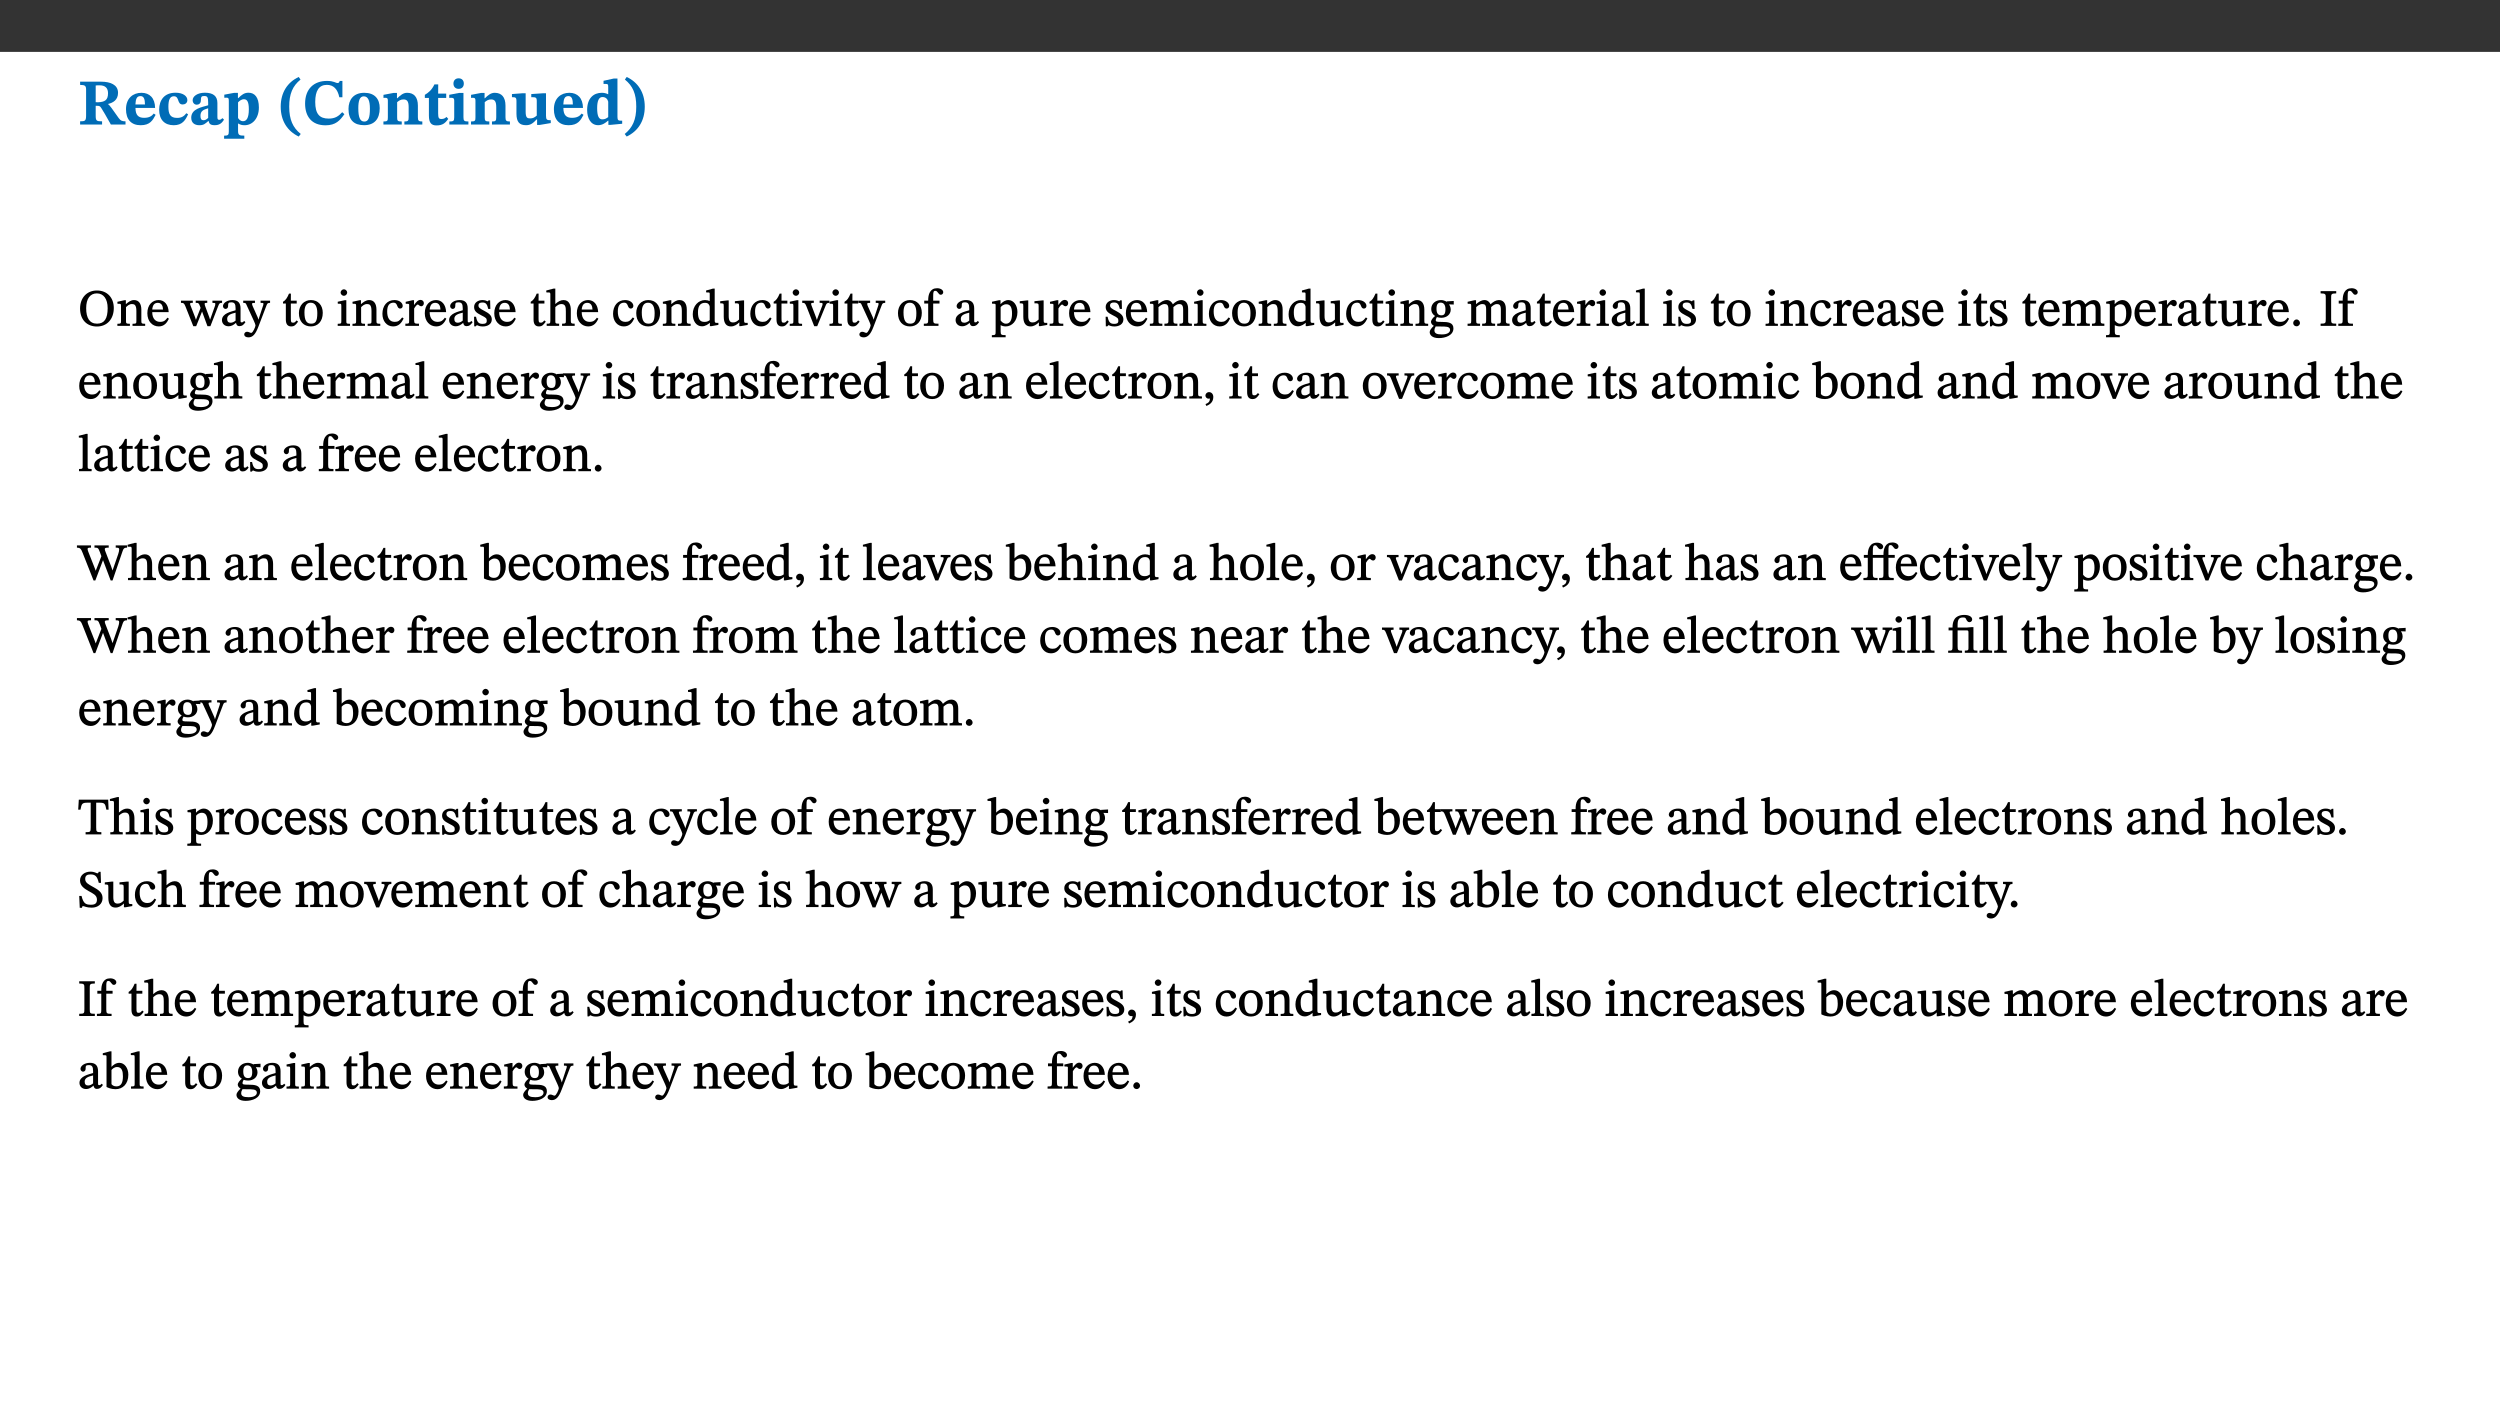 ﻿<?xml version="1.0" encoding="utf-8"?>
<svg xmlns="http://www.w3.org/2000/svg" xmlns:xlink="http://www.w3.org/1999/xlink" viewBox="0 0 960 540" version="1.1">
  <rect x="0" y="0" width="960" height="540" fill="#333333" stroke="none"/>
  <defs>
    <g>
      <symbol overflow="visible" id="glyph0-0">
        <path style="stroke:none;" d="M 7.938 -4.281 L 7.938 -4.688 C 7.938 -7.391 11.922 -9.312 11.922 -12.953 C 11.922 -15.531 9.766 -16.75 7.328 -16.75 C 4.828 -16.75 3.125 -15.234 3.125 -13.234 C 3.125 -12.062 3.594 -11.422 4.391 -11.422 C 4.984 -11.422 5.5 -11.828 5.5 -12.594 C 5.5 -13.531 4.984 -13.562 4.984 -14.375 C 4.984 -15.141 5.656 -15.641 7.109 -15.641 C 8.703 -15.641 9.688 -14.844 9.688 -12.891 C 9.688 -9.062 6.938 -8.156 6.938 -4.938 L 6.938 -4.219 L 7.938 -4.219 Z M 8.875 -1.266 C 8.875 -2.031 8.344 -2.828 7.484 -2.828 C 6.562 -2.828 6.016 -2.062 6.016 -1.266 C 6.016 -0.453 6.5 0.203 7.453 0.203 C 8.344 0.203 8.875 -0.469 8.875 -1.266 Z M 14.75 4.109 L 14.75 -19.625 L 0.25 -19.625 L 0.25 4.188 L 14.75 4.188 Z M 13.453 2.703 L 1.516 2.703 L 1.516 -18.188 L 13.453 -18.188 Z M 13.453 2.703 " />
      </symbol>
      <symbol overflow="visible" id="glyph0-1">
        <path style="stroke:none;" d="M 15.438 -12.188 C 15.438 -15.344 12.391 -16.453 8.953 -16.453 L 0.875 -16.453 L 0.875 -15.219 C 2.844 -15.219 3.172 -14.812 3.172 -13.359 L 3.172 -3.438 C 3.172 -1.406 2.75 -1.234 0.875 -1.234 L 0.875 0 L 9.312 0 L 9.312 -1.234 C 7.188 -1.234 6.859 -1.406 6.859 -3.422 L 6.859 -7.188 L 7.359 -7.188 C 8.203 -7.188 8.547 -7.109 9 -6.344 C 9.984 -4.734 10.453 -4.016 12.688 0 L 18.312 0 L 18.312 -1.234 C 17.172 -1.234 16.453 -1.391 15.688 -2.484 C 13.016 -6.219 12.312 -7.391 11.516 -7.906 L 11.516 -7.875 C 13.578 -8.344 15.438 -9.469 15.438 -12.188 Z M 6.859 -15 C 7.328 -15.062 7.828 -15.062 8.344 -15.062 C 10.656 -15.062 11.594 -13.906 11.594 -12.016 C 11.594 -9.312 10.281 -8.672 7.812 -8.547 L 6.859 -8.578 Z M 6.859 -15 " />
      </symbol>
      <symbol overflow="visible" id="glyph0-2">
        <path style="stroke:none;" d="M 11.469 -4.219 C 10.656 -3.203 9.672 -2.578 7.734 -2.578 C 5.625 -2.578 4.438 -3.547 4.438 -6.375 L 11.969 -6.375 C 11.922 -10.188 9.859 -12.188 6.734 -12.188 C 3.516 -12.188 0.797 -10.141 0.797 -5.875 C 0.797 -1.938 2.797 0.266 6.422 0.266 C 10.094 0.266 11.078 -1.703 12.172 -3.719 Z M 4.406 -7.609 C 4.516 -10.016 5 -10.922 6.391 -10.922 C 7.703 -10.922 8.078 -9.641 8.078 -7.703 L 4.406 -7.703 Z M 4.406 -7.609 " />
      </symbol>
      <symbol overflow="visible" id="glyph0-3">
        <path style="stroke:none;" d="M 11.219 -4.344 C 10.281 -3.141 9.344 -2.547 7.656 -2.547 C 5 -2.547 4.312 -4.016 4.312 -6.859 C 4.312 -9.484 4.906 -10.859 6.422 -10.859 C 8.672 -10.859 7.516 -7.703 9.812 -7.703 C 10.75 -7.703 11.594 -8.297 11.594 -9.391 C 11.594 -10.922 9.906 -12.219 7.062 -12.219 C 2.781 -12.219 0.766 -9.422 0.766 -5.672 C 0.766 -1.812 2.906 0.266 6.344 0.266 C 9.672 0.266 10.859 -1.688 11.875 -3.922 Z M 11.219 -4.344 " />
      </symbol>
      <symbol overflow="visible" id="glyph0-4">
        <path style="stroke:none;" d="M 7.484 -1.391 C 7.703 -0.25 8.203 0.25 9.844 0.25 C 11.703 0.25 12.547 -0.562 13.406 -1.859 L 12.812 -2.453 C 12.438 -2.078 12.016 -1.812 11.625 -1.812 C 11.109 -1.812 10.859 -1.906 10.859 -2.906 L 10.859 -8.281 C 10.859 -11 9.141 -12.219 6.047 -12.219 C 3.172 -12.219 1.359 -10.828 1.359 -9.344 C 1.359 -8.234 2.156 -7.609 2.875 -7.609 C 3.734 -7.609 4.516 -8.125 4.516 -9.266 C 4.516 -10.688 4.781 -10.953 5.781 -10.953 C 6.969 -10.953 7.312 -10.578 7.312 -8.469 L 7.312 -7.391 C 4.953 -6.688 0.812 -6.078 0.812 -2.625 C 0.812 -0.625 2.125 0.266 3.938 0.266 C 5.656 0.266 6.188 -0.344 7.328 -1.312 L 7.484 -1.312 Z M 7.312 -2.547 C 6.594 -1.859 6.141 -1.656 5.5 -1.656 C 4.734 -1.656 4.359 -2.109 4.359 -3.328 C 4.359 -5.172 5.375 -5.656 7.312 -6.25 Z M 7.312 -2.547 " />
      </symbol>
      <symbol overflow="visible" id="glyph0-5">
        <path style="stroke:none;" d="M 5.656 -12.172 L 4.234 -12.172 L 0.422 -11.469 L 0.422 -10.281 C 0.422 -10.281 0.891 -10.312 1.219 -10.312 C 2.031 -10.312 2.156 -10.062 2.156 -9.062 L 2.156 2.609 C 2.156 3.984 1.906 4.281 0.344 4.281 L 0.344 5.453 L 8.109 5.453 L 8.109 4.266 C 6.172 4.266 5.703 4.047 5.703 2.422 L 5.703 -0.375 L 5.797 -0.375 C 6.547 0.094 7.281 0.266 8.234 0.266 C 11.219 0.266 13.703 -2.328 13.703 -6.547 C 13.703 -10.438 12.094 -12.219 9.719 -12.219 C 8.078 -12.219 7.062 -11.406 5.797 -10.141 L 5.656 -10.141 Z M 5.703 -8.531 C 6.219 -9.047 6.984 -9.719 7.984 -9.719 C 9.188 -9.719 9.844 -8.703 9.844 -5.844 C 9.844 -2.375 8.891 -1.281 7.609 -1.281 C 6.609 -1.281 6.047 -1.984 5.703 -2.5 Z M 5.703 -8.531 " />
      </symbol>
      <symbol overflow="visible" id="glyph0-6">
        <path style="stroke:none;" d="M 1.734 -6.859 C 1.734 -1.406 4.312 2.547 8.656 4.609 L 9.422 3.625 C 6.391 1.188 5 -1.891 5 -6.859 C 5 -11.797 6.312 -14.812 9.344 -17.266 L 8.656 -18.266 C 4.312 -16.234 1.734 -12.266 1.734 -6.859 Z M 1.734 -6.859 " />
      </symbol>
      <symbol overflow="visible" id="glyph0-7">
        <path style="stroke:none;" d="M 15.359 -4.734 C 13.922 -3.141 12.594 -2.281 10.156 -2.281 C 6.672 -2.281 5 -4.047 5 -8.672 C 5 -13.016 6.469 -15.234 9.469 -15.234 C 12 -15.234 13.578 -13.656 14.25 -10.484 L 15.438 -10.484 L 15.438 -16.75 L 14.391 -16.75 C 14.281 -16.281 14.125 -15.938 13.578 -15.938 C 12.844 -15.938 12.141 -16.75 9.516 -16.75 C 4.531 -16.75 1.109 -13.734 1.109 -8.031 C 1.109 -3.219 3.547 0.297 8.953 0.297 C 12.906 0.297 14.516 -1.594 16.203 -3.984 Z M 15.359 -4.734 " />
      </symbol>
      <symbol overflow="visible" id="glyph0-8">
        <path style="stroke:none;" d="M 6.859 -12.188 C 2.703 -12.188 0.797 -9.484 0.797 -6.016 C 0.797 -1.703 2.906 0.25 6.797 0.25 C 10.688 0.25 12.781 -2.062 12.781 -6.297 C 12.781 -9.859 10.828 -12.188 6.859 -12.188 Z M 6.672 -10.828 C 8.297 -10.828 9.016 -9.188 9.016 -6.094 C 9.016 -2.672 8.5 -1.141 6.859 -1.141 C 5.25 -1.141 4.562 -2.719 4.562 -6.266 C 4.562 -9.094 5.078 -10.828 6.672 -10.828 Z M 6.672 -10.828 " />
      </symbol>
      <symbol overflow="visible" id="glyph0-9">
        <path style="stroke:none;" d="M 13.859 -7.266 C 13.859 -10.531 12.344 -12.188 9.734 -12.188 C 8.25 -12.188 7.188 -11.297 5.953 -10.094 L 5.828 -10.094 L 5.828 -12.125 L 4.453 -12.125 L 0.641 -11.406 L 0.641 -10.234 C 0.641 -10.234 0.891 -10.266 1.312 -10.266 C 2 -10.266 2.328 -10.141 2.328 -9.219 L 2.328 -2.844 C 2.328 -1.484 2.25 -1.172 0.625 -1.172 L 0.625 0 L 7.656 0 L 7.656 -1.172 C 6.016 -1.172 5.891 -1.484 5.891 -2.844 L 5.891 -8.594 C 6.609 -9.188 7.281 -9.641 8.297 -9.641 C 9.609 -9.641 10.312 -9.047 10.312 -6.719 L 10.312 -2.844 C 10.312 -1.469 10.141 -1.172 8.672 -1.172 L 8.672 0 L 15.562 0 L 15.562 -1.172 C 14.125 -1.172 13.859 -1.484 13.859 -2.844 Z M 13.859 -7.266 " />
      </symbol>
      <symbol overflow="visible" id="glyph0-10">
        <path style="stroke:none;" d="M 8.844 -2.922 C 8.25 -2.422 7.828 -2.125 6.859 -2.125 C 5.922 -2.125 5.625 -2.5 5.625 -4.312 L 5.625 -10.203 L 8.719 -10.203 L 8.719 -11.891 L 5.625 -11.891 L 5.656 -15.406 L 4.188 -15.406 C 3.172 -13.234 1.906 -12.234 0.516 -11.406 L 0.516 -10.203 L 2.078 -10.203 L 2.078 -3.438 C 2.078 -0.594 3.047 0.344 4.984 0.344 C 7.578 0.344 8.453 -0.766 9.516 -2.156 Z M 8.844 -2.922 " />
      </symbol>
      <symbol overflow="visible" id="glyph0-11">
        <path style="stroke:none;" d="M 7.781 -1.172 C 6.125 -1.172 5.875 -1.438 5.875 -2.875 L 5.875 -12.125 L 4.141 -12.125 L 0.422 -11.422 L 0.422 -10.234 C 0.422 -10.234 0.719 -10.266 1.062 -10.266 C 1.812 -10.266 2.328 -10.234 2.328 -9.125 L 2.328 -2.797 C 2.328 -1.391 2.062 -1.172 0.453 -1.172 L 0.453 0 L 7.781 0 Z M 4.016 -17.75 C 2.75 -17.75 2.031 -16.875 2.031 -15.719 C 2.031 -14.547 2.781 -13.703 4.016 -13.703 C 5.328 -13.703 6.016 -14.547 6.016 -15.734 C 6.016 -16.875 5.328 -17.75 4.016 -17.75 Z M 4.016 -17.75 " />
      </symbol>
      <symbol overflow="visible" id="glyph0-12">
        <path style="stroke:none;" d="M 15.234 -1.656 L 15.094 -1.656 C 13.75 -1.656 13.406 -1.859 13.406 -3.422 L 13.406 -12.016 L 12.391 -12.016 L 7.75 -11.703 L 7.75 -10.5 C 9.391 -10.5 9.859 -10.5 9.859 -9.062 L 9.859 -3.438 C 8.953 -2.672 8.375 -2.359 7.328 -2.359 C 6.266 -2.359 5.594 -2.547 5.594 -4.906 L 5.594 -12.016 L 4.438 -12.016 L 0.328 -11.703 L 0.328 -10.5 C 1.656 -10.484 2.062 -10.5 2.062 -8.969 L 2.062 -4.188 C 2.062 -0.922 3.25 0.25 5.719 0.25 C 7.391 0.25 8.281 -0.344 9.844 -2 L 9.984 -2 L 9.984 0.156 L 10.953 0.156 L 15.234 -0.562 Z M 15.234 -1.656 " />
      </symbol>
      <symbol overflow="visible" id="glyph0-13">
        <path style="stroke:none;" d="M 14.25 -0.375 L 14.25 -1.484 L 13.734 -1.484 C 12.812 -1.484 12.438 -1.641 12.438 -2.906 L 12.438 -17.672 L 11.047 -17.672 L 7.094 -16.797 L 7.094 -15.594 C 7.094 -15.594 7.562 -15.594 7.812 -15.594 C 8.75 -15.594 8.891 -15.469 8.891 -14.375 L 8.891 -11.641 L 8.828 -11.641 C 8 -12.047 7.188 -12.188 6.422 -12.188 C 3.297 -12.188 0.797 -10.141 0.797 -5.578 C 0.797 -2.406 2.188 0.25 5.031 0.25 C 6.672 0.25 7.906 -0.672 8.797 -1.469 L 8.953 -1.469 L 8.953 0.125 L 9.812 0.125 L 14.25 -0.297 Z M 8.891 -2.844 C 8.078 -2.281 7.578 -1.984 6.609 -1.984 C 5.297 -1.984 4.641 -3.203 4.641 -6.312 C 4.641 -9.297 5.406 -10.562 6.672 -10.562 C 8.031 -10.562 8.672 -9.672 8.891 -8.766 Z M 8.891 -2.844 " />
      </symbol>
      <symbol overflow="visible" id="glyph0-14">
        <path style="stroke:none;" d="M 8.25 -6.859 C 8.25 -12.266 5.672 -16.234 1.312 -18.266 L 0.625 -17.266 C 3.672 -14.812 4.984 -11.797 4.984 -6.859 C 4.984 -1.891 3.594 1.188 0.547 3.625 L 1.312 4.609 C 5.672 2.547 8.25 -1.406 8.25 -6.859 Z M 8.25 -6.859 " />
      </symbol>
      <symbol overflow="visible" id="glyph1-0">
        <path style="stroke:none;" d="M 6.5 -3.5 L 6.5 -3.828 C 6.5 -6 9.703 -7.547 9.703 -10.484 C 9.703 -12.547 7.844 -13.594 5.891 -13.594 C 3.891 -13.594 2.375 -12.312 2.375 -10.703 C 2.375 -9.766 2.891 -9.188 3.531 -9.188 C 4 -9.188 4.547 -9.562 4.547 -10.188 C 4.547 -10.938 4.125 -10.953 4.125 -11.609 C 4.125 -12.234 4.547 -12.578 5.719 -12.578 C 7 -12.578 7.656 -12 7.656 -10.422 C 7.656 -7.344 5.438 -6.609 5.438 -4.031 L 5.438 -3.391 L 6.5 -3.391 Z M 7.25 -1.078 C 7.25 -1.688 6.719 -2.391 6.016 -2.391 C 5.281 -2.391 4.703 -1.719 4.703 -1.078 C 4.703 -0.422 5.219 0.156 6 0.156 C 6.719 0.156 7.25 -0.438 7.25 -1.078 Z M 11.969 3.25 L 11.969 -15.891 L 0.062 -15.891 L 0.062 3.359 L 11.969 3.359 Z M 10.812 2.047 L 1.328 2.047 L 1.328 -14.625 L 10.672 -14.625 L 10.672 2.047 Z M 10.812 2.047 " />
      </symbol>
      <symbol overflow="visible" id="glyph1-1">
        <path style="stroke:none;" d="M 13.812 -6.859 C 13.812 -10.797 11.312 -13.594 7.344 -13.594 C 3.406 -13.594 0.859 -10.719 0.859 -6.672 C 0.859 -2.453 3.391 0.234 7.344 0.234 C 11.281 0.234 13.812 -2.688 13.812 -6.859 Z M 11.453 -6.797 C 11.453 -2.781 10.203 -0.859 7.375 -0.859 C 4.5 -0.859 3.203 -3.047 3.203 -6.797 C 3.203 -10.438 4.719 -12.484 7.297 -12.484 C 9.875 -12.484 11.453 -10.375 11.453 -6.797 Z M 11.453 -6.797 " />
      </symbol>
      <symbol overflow="visible" id="glyph1-2">
        <path style="stroke:none;" d="M 9.703 -6.234 C 9.703 -8.531 8.719 -9.922 6.906 -9.922 C 5.656 -9.922 4.688 -9.156 3.641 -8.25 L 3.75 -8.25 L 3.766 -9.859 L 3.188 -9.859 L 0.516 -9.266 L 0.516 -8.562 L 0.734 -8.484 C 0.734 -8.484 0.859 -8.484 1.188 -8.484 C 1.734 -8.484 1.891 -8.453 1.891 -7.734 L 1.891 -2.125 C 1.891 -1.016 1.969 -0.812 0.5 -0.812 L 0.5 0 L 5.312 0 L 5.312 -0.812 C 3.766 -0.812 3.812 -1.016 3.812 -2.125 L 3.812 -7.188 C 4.359 -7.703 5.016 -8.391 6.094 -8.391 C 7 -8.391 7.797 -8.125 7.797 -5.734 L 7.797 -2.125 C 7.797 -1.016 7.875 -0.812 6.312 -0.812 L 6.312 0 L 11.172 0 L 11.172 -0.812 C 9.719 -0.812 9.703 -1.016 9.703 -2.125 Z M 9.703 -6.234 " />
      </symbol>
      <symbol overflow="visible" id="glyph1-3">
        <path style="stroke:none;" d="M 8.172 -3.062 C 7.531 -2.234 7.016 -1.547 5.406 -1.547 C 3.812 -1.547 2.406 -2.672 2.406 -5.297 L 8.719 -5.297 C 8.609 -8.203 7.047 -9.922 4.875 -9.922 C 2.547 -9.922 0.531 -8.188 0.531 -4.859 C 0.531 -1.656 2.531 0.203 4.922 0.203 C 6.969 0.203 8.047 -1.172 8.812 -2.75 L 8.234 -3.172 Z M 2.391 -6.156 C 2.547 -8.016 3.234 -8.859 4.578 -8.859 C 6 -8.859 6.516 -7.625 6.547 -6.297 L 2.406 -6.297 Z M 2.391 -6.156 " />
      </symbol>
      <symbol overflow="visible" id="glyph1-4">
        <path style="stroke:none;" d="M 15.188 -9.688 L 11.594 -9.688 L 11.594 -8.844 C 12.469 -8.844 12.703 -8.844 12.703 -8.469 C 12.703 -8.125 12.609 -7.844 12.594 -7.75 L 11.016 -3.281 L 10.656 -2.266 L 10.719 -2.266 L 10.406 -3.281 L 8.781 -7.656 C 8.688 -7.953 8.609 -8.234 8.609 -8.469 C 8.609 -8.781 8.719 -8.844 9.609 -8.844 L 9.609 -9.688 L 5.172 -9.688 L 5.172 -8.844 C 6.203 -8.844 6.359 -8.812 6.828 -7.516 L 7.047 -6.906 L 5.625 -3.281 L 5.234 -2.266 L 5.281 -2.266 L 4.953 -3.281 L 3.234 -7.688 C 3.109 -7.984 3.016 -8.203 3.016 -8.469 C 3.016 -8.781 3.141 -8.844 4.062 -8.844 L 4.062 -9.688 L -0.484 -9.688 L -0.484 -8.844 C 0.531 -8.844 0.703 -8.75 1.219 -7.516 L 4.25 0.125 L 5.344 0.125 L 7.672 -5.672 L 7.562 -5.672 L 9.688 0.125 L 10.812 0.125 L 13.828 -7.656 C 14.219 -8.688 14.406 -8.844 15.297 -8.844 L 15.297 -9.688 Z M 15.188 -9.688 " />
      </symbol>
      <symbol overflow="visible" id="glyph1-5">
        <path style="stroke:none;" d="M 6 -1.359 C 6.109 -0.484 6.453 0.094 7.328 0.094 C 8.344 0.094 8.906 -0.359 9.641 -1.422 L 9.156 -1.906 C 8.812 -1.516 8.625 -1.359 8.25 -1.359 C 7.828 -1.359 7.766 -1.375 7.766 -2.188 L 7.766 -6.719 C 7.766 -8.781 6.828 -9.922 4.656 -9.922 C 2.484 -9.922 1.016 -8.703 1.016 -7.594 C 1.016 -6.938 1.594 -6.516 1.984 -6.516 C 2.547 -6.516 2.984 -6.938 2.984 -7.547 C 2.984 -8.75 3.062 -9.047 4.203 -9.047 C 5.406 -9.047 5.859 -8.5 5.859 -6.766 L 5.859 -6 C 4.281 -5.5 0.625 -4.844 0.625 -2.219 C 0.625 -0.938 1.594 0.141 3.125 0.141 C 4.406 0.141 5.203 -0.453 6.094 -1.234 L 6.016 -1.234 Z M 5.891 -2.047 C 5.219 -1.5 4.609 -1.219 3.938 -1.219 C 3.094 -1.219 2.625 -1.688 2.625 -2.688 C 2.625 -4.25 4.188 -4.656 5.859 -5.078 L 5.859 -2.016 Z M 5.891 -2.047 " />
      </symbol>
      <symbol overflow="visible" id="glyph1-6">
        <path style="stroke:none;" d="M 9.828 -9.688 L 6.297 -9.688 L 6.297 -8.844 C 7.094 -8.844 7.406 -8.859 7.406 -8.469 C 7.406 -8.312 7.344 -8.125 7.312 -7.969 L 5.438 -2.266 L 5.5 -2.266 L 5.234 -3.172 L 3.281 -7.547 C 3.172 -7.828 3.016 -8.172 3.016 -8.406 C 3.016 -8.766 3.125 -8.828 4.141 -8.828 L 4.141 -9.688 L -0.375 -9.688 L -0.375 -8.844 C 0.484 -8.844 0.625 -8.703 0.812 -8.25 L 3.75 -1.859 C 3.984 -1.312 4.344 -0.484 4.344 -0.219 C 4.344 0.359 3.344 2.688 2.703 2.688 C 2.219 2.688 1.797 2.25 1.094 2.25 C 0.562 2.25 0.016 2.656 0.016 3.25 C 0.016 4 0.734 4.406 1.641 4.406 C 3.25 4.406 4.344 3.25 5.453 0.312 L 8.562 -7.844 C 8.844 -8.625 9.031 -8.844 9.938 -8.844 L 9.938 -9.688 Z M 9.828 -9.688 " />
      </symbol>
      <symbol overflow="visible" id="glyph1-7">
        <path style="stroke:none;" d="M 5.734 -2.016 C 5.234 -1.453 5.078 -1.234 4.438 -1.234 C 3.672 -1.234 3.609 -1.578 3.609 -2.984 L 3.609 -8.594 L 5.859 -8.594 L 5.859 -9.688 L 3.609 -9.688 L 3.625 -12.406 L 2.906 -12.406 C 2.125 -10.578 1.578 -9.844 0.594 -9.25 L 0.594 -8.594 L 1.688 -8.594 L 1.688 -2.438 C 1.688 -0.641 2.406 0.203 3.75 0.203 C 5.016 0.203 5.516 -0.438 6.391 -1.641 L 5.812 -2.109 Z M 5.734 -2.016 " />
      </symbol>
      <symbol overflow="visible" id="glyph1-8">
        <path style="stroke:none;" d="M 5.141 -9.922 C 2.453 -9.922 0.531 -7.828 0.531 -4.938 C 0.531 -1.719 2.344 0.203 5.141 0.203 C 7.734 0.203 9.688 -1.672 9.688 -5.016 C 9.688 -7.969 7.875 -9.922 5.141 -9.922 Z M 5.062 -8.906 C 6.828 -8.906 7.594 -7.375 7.594 -4.922 C 7.594 -1.672 6.859 -0.859 5.219 -0.859 C 3.5 -0.844 2.656 -2.031 2.656 -5.203 C 2.656 -7.75 3.547 -8.906 5.062 -8.906 Z M 5.062 -8.906 " />
      </symbol>
      <symbol overflow="visible" id="glyph1-9">
        <path style="stroke:none;" d="M 2.891 -14.062 C 2.188 -14.062 1.609 -13.406 1.609 -12.812 C 1.609 -12.188 2.219 -11.547 2.891 -11.547 C 3.578 -11.547 4.141 -12.188 4.141 -12.812 C 4.141 -13.406 3.578 -14.062 2.891 -14.062 Z M 5.125 -0.812 C 3.781 -0.812 3.812 -0.969 3.812 -2.125 L 3.812 -9.859 L 3.172 -9.859 L 0.516 -9.281 L 0.516 -8.594 L 0.734 -8.5 C 0.734 -8.5 0.875 -8.5 1.156 -8.5 C 1.734 -8.5 1.891 -8.547 1.891 -7.688 L 1.891 -2.125 C 1.891 -1 1.969 -0.812 0.5 -0.812 L 0.5 0 L 5.234 0 L 5.234 -0.812 Z M 5.125 -0.812 " />
      </symbol>
      <symbol overflow="visible" id="glyph1-10">
        <path style="stroke:none;" d="M 8.031 -3.172 C 7.125 -2.016 6.547 -1.547 5.266 -1.547 C 3.203 -1.547 2.344 -3.125 2.344 -5.562 C 2.344 -7.844 3.203 -8.922 4.828 -8.922 C 6.531 -8.922 5.875 -6.656 7.344 -6.656 C 7.906 -6.656 8.312 -7.094 8.312 -7.672 C 8.312 -8.828 7.031 -9.922 5.156 -9.922 C 2.297 -9.922 0.516 -7.75 0.516 -4.625 C 0.516 -1.859 2.156 0.203 4.641 0.203 C 6.766 0.203 7.875 -1.172 8.672 -2.844 L 8.094 -3.266 Z M 8.031 -3.172 " />
      </symbol>
      <symbol overflow="visible" id="glyph1-11">
        <path style="stroke:none;" d="M 3.641 -9.859 L 3.172 -9.859 L 0.562 -9.25 L 0.562 -8.562 L 0.781 -8.484 C 0.781 -8.484 0.922 -8.484 1.312 -8.484 C 2.031 -8.484 1.891 -8.25 1.891 -7.531 L 1.891 -2.047 C 1.891 -0.938 1.891 -0.844 0.438 -0.844 L 0.438 0 L 5.672 0 L 5.672 -0.844 C 4.062 -0.844 3.812 -0.891 3.812 -2.156 L 3.812 -6.672 C 4.25 -7.406 4.797 -8.203 5.266 -8.203 C 5.5 -8.203 5.891 -7.531 6.547 -7.531 C 7 -7.531 7.547 -7.969 7.547 -8.719 C 7.547 -9.406 7.047 -9.984 6.281 -9.984 C 5.312 -9.984 4.625 -9.25 3.625 -7.812 L 3.766 -7.812 L 3.766 -9.859 Z M 3.641 -9.859 " />
      </symbol>
      <symbol overflow="visible" id="glyph1-12">
        <path style="stroke:none;" d="M 0.641 -3.391 L 0.703 0.156 L 1.297 0.156 L 1.719 -0.297 C 2.234 -0.078 2.828 0.219 3.984 0.219 C 5.781 0.219 7.453 -0.625 7.453 -2.484 C 7.453 -3.969 6.438 -4.797 4.625 -5.75 C 2.953 -6.609 2.328 -7.016 2.328 -7.797 C 2.328 -8.688 2.906 -8.984 3.828 -8.984 C 5.047 -8.984 5.641 -8.531 6.094 -6.516 L 6.891 -6.516 L 6.812 -9.828 L 6.219 -9.828 L 5.875 -9.406 L 5.938 -9.406 C 5.438 -9.641 4.844 -9.922 3.844 -9.922 C 2.125 -9.922 0.656 -8.906 0.656 -7.266 C 0.656 -5.797 1.516 -5.016 3.328 -4.109 L 3.422 -4.062 C 5.281 -3.141 5.516 -2.891 5.516 -1.953 C 5.516 -1.016 4.938 -0.781 3.938 -0.781 C 2.469 -0.781 1.828 -1.328 1.391 -3.531 L 0.641 -3.531 Z M 0.641 -3.391 " />
      </symbol>
      <symbol overflow="visible" id="glyph1-13">
        <path style="stroke:none;" d="M 3.719 -7.188 C 4.703 -8.094 5.344 -8.391 6.109 -8.391 C 7.734 -8.391 7.812 -7.125 7.812 -5.5 L 7.812 -2.047 C 7.812 -1.094 7.875 -0.844 6.359 -0.844 L 6.359 0 L 11.203 0 L 11.203 -0.844 C 9.828 -0.844 9.719 -1.078 9.719 -2.125 L 9.719 -6.094 C 9.719 -7.734 9.219 -9.922 6.938 -9.922 C 5.875 -9.922 4.859 -9.422 3.641 -8.281 L 3.766 -8.281 L 3.766 -14.328 L 3.109 -14.328 L 0.297 -13.594 L 0.297 -12.922 L 0.516 -12.844 C 0.516 -12.844 0.703 -12.844 1.016 -12.844 C 1.547 -12.844 1.859 -12.875 1.859 -12.172 L 1.859 -1.969 C 1.859 -0.859 1.641 -0.844 0.453 -0.844 L 0.453 0 L 5.234 0 L 5.234 -0.844 C 3.75 -0.844 3.766 -1.016 3.766 -2.047 L 3.766 -7.219 Z M 3.719 -7.188 " />
      </symbol>
      <symbol overflow="visible" id="glyph1-14">
        <path style="stroke:none;" d="M 10.359 -0.484 L 10.359 -1.156 L 9.828 -1.156 C 9.078 -1.156 8.938 -1.219 8.938 -2.25 L 8.938 -14.328 L 8.281 -14.328 L 5.641 -13.594 L 5.641 -12.922 L 5.859 -12.844 C 5.859 -12.844 6.109 -12.844 6.297 -12.844 C 7.078 -12.844 7.031 -12.797 7.031 -11.906 L 7.031 -9.547 C 6.641 -9.734 5.891 -9.922 5.234 -9.922 C 2.734 -9.922 0.516 -7.766 0.516 -4.484 C 0.516 -1.938 1.812 0.156 4.062 0.156 C 5.375 0.156 6.469 -0.641 7.188 -1.281 L 7.094 -1.281 L 7.094 0.094 L 7.688 0.094 L 10.359 -0.375 Z M 7.078 -2.234 C 6.375 -1.75 5.938 -1.531 5 -1.531 C 3.312 -1.531 2.516 -2.516 2.516 -5.266 C 2.516 -7.766 3.531 -8.859 5.203 -8.859 C 6.438 -8.859 6.875 -8.203 7.031 -7.391 L 7.031 -2.219 Z M 7.078 -2.234 " />
      </symbol>
      <symbol overflow="visible" id="glyph1-15">
        <path style="stroke:none;" d="M 10.75 -1.156 L 10.562 -1.156 C 9.609 -1.156 9.484 -1.156 9.484 -2.328 L 9.484 -9.781 L 8.891 -9.781 L 5.953 -9.484 L 5.953 -8.672 C 7.375 -8.672 7.562 -8.688 7.562 -7.625 L 7.562 -2.453 C 6.812 -1.797 6.281 -1.328 5.266 -1.328 C 4.219 -1.328 3.578 -1.797 3.578 -3.828 L 3.578 -9.781 L 3.031 -9.781 L 0.312 -9.469 L 0.312 -8.672 C 1.531 -8.641 1.672 -8.688 1.672 -7.609 L 1.672 -3.562 C 1.672 -0.859 2.766 0.203 4.422 0.203 C 5.703 0.203 6.719 -0.438 7.734 -1.438 L 7.656 -1.438 L 7.656 0.094 L 8.234 0.094 L 10.875 -0.375 L 10.875 -1.156 Z M 10.75 -1.156 " />
      </symbol>
      <symbol overflow="visible" id="glyph1-16">
        <path style="stroke:none;" d="M 9.922 -9.688 L 6.297 -9.688 L 6.297 -8.844 C 7.156 -8.844 7.438 -8.859 7.438 -8.422 C 7.438 -8.109 7.312 -7.875 7.297 -7.766 L 5.578 -3.266 L 5.203 -2.188 L 5.266 -2.188 L 4.922 -3.25 L 3.234 -7.688 C 3.109 -7.969 3.031 -8.203 3.031 -8.469 C 3.031 -8.781 3.172 -8.844 4.062 -8.844 L 4.062 -9.688 L -0.391 -9.688 L -0.391 -8.844 C 0.594 -8.844 0.703 -8.75 1.219 -7.516 L 4.219 0.125 L 5.359 0.125 L 8.547 -7.656 C 8.938 -8.688 9.141 -8.844 10.047 -8.844 L 10.047 -9.688 Z M 9.922 -9.688 " />
      </symbol>
      <symbol overflow="visible" id="glyph1-17">
        <path style="stroke:none;" d="M 0.375 -9.547 L 0.375 -8.594 L 1.891 -8.594 L 1.891 -2.484 C 1.891 -0.938 1.812 -0.844 0.219 -0.844 L 0.219 0 L 5.844 0 L 5.844 -0.844 C 4.062 -0.844 3.812 -0.938 3.812 -2.484 L 3.812 -8.594 L 6.234 -8.594 L 6.234 -9.688 L 3.812 -9.688 L 3.812 -11.312 C 3.812 -12.984 3.906 -13.469 4.641 -13.469 C 5.641 -13.469 5.734 -11.953 6.734 -11.953 C 7.188 -11.953 7.672 -12.344 7.672 -12.922 C 7.672 -13.828 6.609 -14.469 5.312 -14.469 C 3.922 -14.469 3.109 -13.891 2.562 -12.969 C 2.047 -12.047 1.891 -11.062 1.891 -9.688 L 0.375 -9.688 Z M 0.375 -9.547 " />
      </symbol>
      <symbol overflow="visible" id="glyph1-18">
        <path style="stroke:none;" d="M 3.5 -9.859 L 3.016 -9.859 L 0.359 -9.281 L 0.359 -8.594 L 0.578 -8.5 C 0.578 -8.5 0.875 -8.5 1.141 -8.5 C 1.797 -8.5 1.75 -8.359 1.75 -7.609 L 1.75 2.25 C 1.75 3.359 1.688 3.562 0.297 3.562 L 0.297 4.375 L 5.594 4.375 L 5.594 3.547 C 3.922 3.547 3.672 3.422 3.672 2.125 L 3.672 -0.359 L 3.578 -0.359 C 4.109 0 4.875 0.203 5.641 0.203 C 8.031 0.203 10.125 -1.938 10.125 -5.312 C 10.125 -7.922 8.625 -9.922 6.656 -9.922 C 5.484 -9.922 4.422 -9.266 3.484 -8.188 L 3.625 -8.188 L 3.625 -9.859 Z M 3.625 -7.125 C 4 -7.625 4.781 -8.312 5.844 -8.312 C 7.312 -8.312 8.047 -7.266 8.047 -4.766 C 8.047 -1.984 7.125 -0.844 5.734 -0.844 C 4.625 -0.844 4 -1.688 3.672 -2.078 L 3.672 -7.172 Z M 3.625 -7.125 " />
      </symbol>
      <symbol overflow="visible" id="glyph1-19">
        <path style="stroke:none;" d="M 3.766 -7.156 C 4.344 -7.688 5.141 -8.391 6.172 -8.391 C 7.094 -8.391 7.625 -8.062 7.625 -6.375 L 7.625 -2.438 C 7.625 -1.031 7.656 -0.844 6.094 -0.844 L 6.094 0 L 11.078 0 L 11.078 -0.844 C 9.516 -0.844 9.547 -1.062 9.547 -2.438 L 9.547 -7.219 C 10.156 -7.75 10.891 -8.391 11.719 -8.391 C 12.656 -8.391 13.281 -8.062 13.281 -6.25 L 13.281 -2.438 C 13.281 -1.219 13.375 -0.844 11.875 -0.844 L 11.875 0 L 16.641 0 L 16.641 -0.844 C 15.141 -0.844 15.203 -1.172 15.203 -2.438 L 15.203 -6.5 C 15.203 -8.906 14.062 -9.922 12.516 -9.922 C 11.453 -9.922 10.344 -9.297 9.281 -8.266 L 9.344 -8.266 C 8.984 -9.078 8.188 -9.922 7.047 -9.922 C 5.703 -9.922 4.688 -9.141 3.641 -8.25 L 3.75 -8.25 L 3.75 -9.859 L 3.141 -9.859 L 0.516 -9.266 L 0.516 -8.562 L 0.734 -8.484 C 0.734 -8.484 0.891 -8.484 1.188 -8.484 C 1.75 -8.484 1.891 -8.422 1.891 -7.703 L 1.891 -2.125 C 1.891 -0.938 1.891 -0.844 0.5 -0.844 L 0.5 0 L 5.297 0 L 5.297 -0.844 C 3.938 -0.844 3.812 -0.938 3.812 -2.047 L 3.812 -7.172 Z M 3.766 -7.156 " />
      </symbol>
      <symbol overflow="visible" id="glyph1-20">
        <path style="stroke:none;" d="M 2.453 -3.891 C 1.516 -3.172 0.781 -2.234 0.781 -1.516 C 0.781 -0.953 1.25 -0.344 1.891 -0.016 L 1.891 -0.062 C 0.859 0.938 0.281 1.719 0.281 2.375 C 0.281 3.469 1.188 4.688 3.812 4.688 C 6.312 4.688 9.391 3.641 9.391 0.969 C 9.391 -1.312 7.344 -1.531 4.844 -1.531 C 3.016 -1.531 2.609 -1.594 2.609 -2.188 C 2.609 -2.531 2.891 -3.172 3.047 -3.391 C 3.531 -3.234 4.078 -3.109 4.719 -3.109 C 6.812 -3.109 8.359 -4.406 8.359 -6.25 C 8.359 -7.25 7.891 -8.016 7.656 -8.344 L 7.656 -8.266 L 9.516 -8.203 L 9.516 -9.578 L 6.828 -9.422 L 6.906 -9.203 C 6.906 -9.203 5.938 -9.922 4.625 -9.922 C 2.516 -9.922 0.875 -8.531 0.875 -6.531 C 0.875 -5.234 1.5 -4.297 2.406 -3.766 L 2.406 -3.859 Z M 4.484 -8.938 C 5.75 -8.938 6.328 -7.984 6.328 -6.375 C 6.328 -4.484 5.734 -4.062 4.734 -4.062 C 3.453 -4.062 2.891 -4.906 2.891 -6.609 C 2.891 -8.281 3.453 -8.938 4.484 -8.938 Z M 2.531 0.203 C 2.812 0.203 3.188 0.219 4.781 0.234 C 6.109 0.266 8.109 0.094 8.109 1.531 C 8.109 2.391 7.312 3.281 4.953 3.281 C 2.922 3.281 2.094 2.844 2.094 1.688 C 2.094 1.281 2.188 0.891 2.594 0.203 Z M 2.531 0.203 " />
      </symbol>
      <symbol overflow="visible" id="glyph1-21">
        <path style="stroke:none;" d="M 5.172 -0.844 C 3.75 -0.844 3.766 -0.969 3.766 -2.125 L 3.766 -14.328 L 3.141 -14.328 L 0.375 -13.594 L 0.375 -12.953 L 0.594 -12.875 C 0.594 -12.875 0.812 -12.875 1.156 -12.875 C 1.656 -12.875 1.859 -12.953 1.859 -12.125 L 1.859 -2.125 C 1.859 -1.016 1.906 -0.844 0.453 -0.844 L 0.453 0 L 5.297 0 L 5.297 -0.844 Z M 5.172 -0.844 " />
      </symbol>
      <symbol overflow="visible" id="glyph1-22">
        <path style="stroke:none;" d="M 3.75 -1.094 C 3.75 -1.75 3.203 -2.469 2.453 -2.469 C 1.719 -2.469 1.141 -1.766 1.141 -1.109 C 1.141 -0.438 1.656 0.156 2.438 0.156 C 3.203 0.156 3.75 -0.484 3.75 -1.094 Z M 3.75 -1.094 " />
      </symbol>
      <symbol overflow="visible" id="glyph1-23">
        <path style="stroke:none;" d="M 2.516 -2.734 C 2.516 -1.016 2.469 -0.859 0.531 -0.859 L 0.531 0 L 6.531 0 L 6.531 -0.859 C 4.641 -0.859 4.578 -1.016 4.578 -2.734 L 4.578 -10.578 C 4.578 -12.125 4.516 -12.484 6.531 -12.484 L 6.531 -13.344 L 0.531 -13.344 L 0.531 -12.484 C 2.562 -12.484 2.516 -12.125 2.516 -10.578 Z M 2.516 -2.734 " />
      </symbol>
      <symbol overflow="visible" id="glyph1-24">
        <path style="stroke:none;" d="M 1.469 2.828 C 2.266 2.469 4.062 1.672 4.062 -0.578 C 4.062 -1.672 3.406 -2.469 2.406 -2.469 C 1.609 -2.469 1.031 -1.797 1.031 -1.156 C 1.031 -0.578 1.5 0.047 2.266 0.047 C 2.484 0.047 2.672 0 2.75 -0.016 C 2.75 1.422 1.969 1.75 1.062 2.125 L 1.422 2.875 Z M 1.469 2.828 " />
      </symbol>
      <symbol overflow="visible" id="glyph1-25">
        <path style="stroke:none;" d="M 3.25 -14.328 L 2.734 -14.328 L 0.016 -13.594 L 0.016 -12.922 L 0.234 -12.844 C 0.234 -12.844 0.391 -12.844 0.719 -12.844 C 1.469 -12.844 1.453 -12.812 1.453 -11.906 L 1.453 -0.656 C 1.969 -0.375 3.234 0.203 4.922 0.203 C 7.688 0.203 9.828 -1.797 9.828 -5.359 C 9.828 -7.953 8.344 -9.922 6.375 -9.922 C 5.047 -9.922 3.906 -9.031 3.234 -8.234 L 3.359 -8.234 L 3.359 -14.328 Z M 3.328 -7.125 C 3.688 -7.609 4.484 -8.312 5.5 -8.312 C 7.391 -8.312 7.75 -6.641 7.75 -4.719 C 7.75 -2.516 7.172 -0.875 5.281 -0.875 C 4.219 -0.875 3.703 -1.312 3.359 -1.734 L 3.359 -7.172 Z M 3.328 -7.125 " />
      </symbol>
      <symbol overflow="visible" id="glyph1-26">
        <path style="stroke:none;" d="M 18.781 -13.344 L 14.547 -13.344 L 14.547 -12.484 C 15.594 -12.484 15.875 -12.375 15.875 -11.781 C 15.875 -11.281 15.719 -10.672 15.516 -10.047 L 13.281 -3.562 L 13.375 -3.562 L 12.75 -5.406 L 10.672 -10.781 C 10.531 -11.141 10.344 -11.609 10.344 -11.938 C 10.344 -12.375 10.734 -12.484 11.859 -12.484 L 11.859 -13.344 L 6.391 -13.344 L 6.391 -12.484 C 7.672 -12.484 7.844 -12.453 8.484 -10.719 L 9.047 -9.188 L 6.828 -3.5 L 6.906 -3.5 L 6.328 -5.047 L 4.031 -10.859 C 3.828 -11.375 3.75 -11.719 3.75 -11.953 C 3.75 -12.375 3.922 -12.484 5.062 -12.484 L 5.062 -13.344 L -0.344 -13.344 L -0.344 -12.484 C 0.844 -12.453 1.234 -12.109 1.859 -10.438 L 6.031 0.125 L 6.719 0.125 L 9.719 -7.797 L 9.625 -7.797 L 12.609 0.125 L 13.328 0.125 L 17.219 -11.234 C 17.578 -12.25 17.844 -12.469 18.906 -12.484 L 18.906 -13.344 Z M 18.781 -13.344 " />
      </symbol>
      <symbol overflow="visible" id="glyph1-27">
        <path style="stroke:none;" d="M 0.375 -9.547 L 0.375 -8.594 L 1.891 -8.594 L 1.891 -2.484 C 1.891 -0.938 1.812 -0.844 0.219 -0.844 L 0.219 0 L 5.656 0 L 5.656 -0.844 C 4.078 -0.844 3.828 -0.938 3.828 -2.484 L 3.828 -8.594 L 7.906 -8.594 L 7.906 -2.484 C 7.906 -0.938 7.828 -0.844 6.234 -0.844 L 6.234 0 L 11.859 0 L 11.859 -0.844 C 10.078 -0.844 9.828 -0.938 9.828 -2.484 L 9.828 -8.594 L 12.25 -8.594 L 12.25 -9.688 L 9.828 -9.688 L 9.828 -11.312 C 9.828 -12.984 9.922 -13.469 10.656 -13.469 C 11.656 -13.469 11.75 -11.953 12.75 -11.953 C 13.203 -11.953 13.688 -12.344 13.688 -12.922 C 13.688 -13.828 12.625 -14.469 11.328 -14.469 C 9.938 -14.469 9.125 -13.891 8.594 -12.969 C 8.062 -12.047 7.906 -11.062 7.906 -9.688 L 3.828 -9.688 L 3.828 -11.234 C 3.828 -12.906 4 -13.375 4.734 -13.375 C 5.141 -13.375 5.219 -13.25 5.625 -12.703 C 6.016 -12.172 6.328 -11.859 6.859 -11.859 C 7.297 -11.859 7.797 -12.25 7.797 -12.844 C 7.797 -13.719 6.719 -14.391 5.422 -14.391 C 4 -14.391 3.125 -13.766 2.594 -12.844 C 2.078 -11.938 1.891 -11.062 1.891 -9.688 L 0.375 -9.688 Z M 0.375 -9.547 " />
      </symbol>
      <symbol overflow="visible" id="glyph1-28">
        <path style="stroke:none;" d="M 11.328 -0.844 C 9.906 -0.844 9.922 -1 9.922 -2.125 L 9.922 -9.859 L 9.281 -9.859 L 7.156 -9.688 L 3.844 -9.688 L 3.844 -10.75 C 3.844 -12.953 4.516 -13.562 5.891 -13.562 C 6.578 -13.562 6.891 -13.5 7.109 -12.922 C 7.375 -12.328 7.766 -11.75 8.359 -11.75 C 8.969 -11.75 9.438 -12.234 9.438 -12.797 C 9.438 -13.906 8.125 -14.547 6.391 -14.547 C 4.484 -14.547 3.203 -13.781 2.672 -12.922 C 2.109 -12.031 1.891 -11.078 1.891 -9.688 L 0.375 -9.688 L 0.375 -8.594 L 1.891 -8.594 L 1.891 -2.484 C 1.891 -0.938 1.812 -0.812 0.219 -0.812 L 0.219 0 L 5.562 0 L 5.562 -0.812 C 4.047 -0.812 3.844 -0.953 3.844 -2.484 L 3.844 -8.594 L 7.594 -8.594 C 7.969 -8.484 8.016 -8.312 8.016 -7.656 L 8.016 -2.125 C 8.016 -1.078 8.062 -0.844 6.609 -0.844 L 6.609 0 L 11.453 0 L 11.453 -0.844 Z M 11.328 -0.844 " />
      </symbol>
      <symbol overflow="visible" id="glyph1-29">
        <path style="stroke:none;" d="M 11.812 -9.625 L 11.656 -13.344 L 0.375 -13.344 L 0.141 -9.5 L 1.016 -9.5 C 1.453 -11.797 1.609 -12.188 3.812 -12.188 L 4.938 -12.188 L 4.938 -2.734 C 4.938 -0.922 4.797 -0.859 2.984 -0.859 L 2.984 0 L 9.031 0 L 9.031 -0.859 C 7.188 -0.859 7.047 -0.922 7.047 -2.734 L 7.047 -12.188 L 8.188 -12.188 C 10.406 -12.188 10.5 -11.797 10.953 -9.5 L 11.828 -9.5 Z M 11.812 -9.625 " />
      </symbol>
      <symbol overflow="visible" id="glyph1-30">
        <path style="stroke:none;" d="M 8.891 -9.422 L 8.75 -13.547 L 7.984 -13.547 C 7.875 -12.984 7.812 -12.969 7.484 -12.969 C 7.016 -12.969 6.578 -13.594 4.766 -13.594 C 2.688 -13.562 0.844 -12.312 0.844 -10.219 C 0.844 -8.125 2.484 -7.094 4.078 -6.172 C 5.719 -5.234 7.344 -4.625 7.344 -2.875 C 7.344 -1.359 6.547 -0.891 5.062 -0.891 C 3.031 -0.875 2.125 -1.375 1.422 -4.266 L 0.531 -4.266 L 0.734 0.297 L 1.609 0.297 C 1.641 -0.219 1.75 -0.359 2.031 -0.359 C 2.484 -0.359 3.266 0.234 5.344 0.234 C 7.656 0.234 9.5 -1.141 9.5 -3.453 C 9.5 -5.812 7.484 -6.812 5.719 -7.812 C 4.219 -8.672 2.828 -9.281 2.828 -10.781 C 2.828 -12.016 3.484 -12.531 4.844 -12.531 C 6.859 -12.547 7.469 -11.609 8.047 -9.297 L 8.906 -9.297 Z M 8.891 -9.422 " />
      </symbol>
    </g>
  </defs>
  <g id="surface21">
    <path style=" stroke:none;fill-rule:nonzero;fill:rgb(100%,100%,100%);fill-opacity:1;" d="M 0 559.926 L 960 559.926 L 960 19.926 L 0 19.926 Z M 0 559.926 " />
    <g style="fill:rgb(0%,42.354%,71.373%);fill-opacity:1;">
      <use xlink:href="#glyph0-1" x="29.888" y="47.821" />
    </g>
    <g style="fill:rgb(0%,42.354%,71.373%);fill-opacity:1;">
      <use xlink:href="#glyph0-2" x="47.586" y="47.821" />
      <use xlink:href="#glyph0-3" x="60.351" y="47.821" />
      <use xlink:href="#glyph0-4" x="72.621" y="47.821" />
      <use xlink:href="#glyph0-5" x="85.708" y="47.821" />
    </g>
    <g style="fill:rgb(0%,42.354%,71.373%);fill-opacity:1;">
      <use xlink:href="#glyph0-6" x="106.059" y="47.821" />
      <use xlink:href="#glyph0-7" x="116.048" y="47.821" />
      <use xlink:href="#glyph0-8" x="133.027" y="47.821" />
      <use xlink:href="#glyph0-9" x="146.61" y="47.821" />
      <use xlink:href="#glyph0-10" x="162.623" y="47.821" />
      <use xlink:href="#glyph0-11" x="172.091" y="47.821" />
      <use xlink:href="#glyph0-9" x="180.246" y="47.821" />
      <use xlink:href="#glyph0-12" x="196.259" y="47.821" />
      <use xlink:href="#glyph0-2" x="211.899" y="47.821" />
      <use xlink:href="#glyph0-13" x="224.665" y="47.821" />
      <use xlink:href="#glyph0-14" x="239.339" y="47.821" />
    </g>
    <g style="fill:rgb(0%,0%,0%);fill-opacity:1;">
      <use xlink:href="#glyph1-1" x="29.888" y="125.145" />
      <use xlink:href="#glyph1-2" x="44.573" y="125.145" />
      <use xlink:href="#glyph1-3" x="56.05" y="125.145" />
    </g>
    <g style="fill:rgb(0%,0%,0%);fill-opacity:1;">
      <use xlink:href="#glyph1-4" x="69.978" y="125.145" />
    </g>
    <g style="fill:rgb(0%,0%,0%);fill-opacity:1;">
      <use xlink:href="#glyph1-5" x="84.603" y="125.145" />
    </g>
    <g style="fill:rgb(0%,0%,0%);fill-opacity:1;">
      <use xlink:href="#glyph1-6" x="93.768" y="125.145" />
    </g>
    <g style="fill:rgb(0%,0%,0%);fill-opacity:1;">
      <use xlink:href="#glyph1-7" x="108.075" y="125.145" />
    </g>
    <g style="fill:rgb(0%,0%,0%);fill-opacity:1;">
      <use xlink:href="#glyph1-8" x="114.252" y="125.145" />
    </g>
    <g style="fill:rgb(0%,0%,0%);fill-opacity:1;">
      <use xlink:href="#glyph1-9" x="129.176" y="125.145" />
      <use xlink:href="#glyph1-2" x="134.854" y="125.145" />
      <use xlink:href="#glyph1-10" x="146.331" y="125.145" />
      <use xlink:href="#glyph1-11" x="155.218" y="125.145" />
    </g>
    <g style="fill:rgb(0%,0%,0%);fill-opacity:1;">
      <use xlink:href="#glyph1-3" x="162.59" y="125.145" />
      <use xlink:href="#glyph1-5" x="171.836" y="125.145" />
      <use xlink:href="#glyph1-12" x="181.4" y="125.145" />
      <use xlink:href="#glyph1-3" x="189.27" y="125.145" />
    </g>
    <g style="fill:rgb(0%,0%,0%);fill-opacity:1;">
      <use xlink:href="#glyph1-7" x="203.198" y="125.145" />
      <use xlink:href="#glyph1-13" x="209.475" y="125.145" />
      <use xlink:href="#glyph1-3" x="220.971" y="125.145" />
    </g>
    <g style="fill:rgb(0%,0%,0%);fill-opacity:1;">
      <use xlink:href="#glyph1-10" x="234.899" y="125.145" />
      <use xlink:href="#glyph1-8" x="243.786" y="125.145" />
      <use xlink:href="#glyph1-2" x="254.027" y="125.145" />
      <use xlink:href="#glyph1-14" x="265.504" y="125.145" />
      <use xlink:href="#glyph1-15" x="276.244" y="125.145" />
      <use xlink:href="#glyph1-10" x="287.602" y="125.145" />
      <use xlink:href="#glyph1-7" x="296.488" y="125.145" />
      <use xlink:href="#glyph1-9" x="302.765" y="125.145" />
      <use xlink:href="#glyph1-16" x="308.443" y="125.145" />
      <use xlink:href="#glyph1-9" x="318.027" y="125.145" />
      <use xlink:href="#glyph1-7" x="323.706" y="125.145" />
      <use xlink:href="#glyph1-6" x="329.983" y="125.145" />
    </g>
    <g style="fill:rgb(0%,0%,0%);fill-opacity:1;">
      <use xlink:href="#glyph1-8" x="344.289" y="125.145" />
      <use xlink:href="#glyph1-17" x="354.531" y="125.145" />
    </g>
    <g style="fill:rgb(0%,0%,0%);fill-opacity:1;">
      <use xlink:href="#glyph1-5" x="366.326" y="125.145" />
    </g>
    <g style="fill:rgb(0%,0%,0%);fill-opacity:1;">
      <use xlink:href="#glyph1-18" x="380.573" y="125.145" />
      <use xlink:href="#glyph1-15" x="391.273" y="125.145" />
      <use xlink:href="#glyph1-11" x="402.63" y="125.145" />
    </g>
    <g style="fill:rgb(0%,0%,0%);fill-opacity:1;">
      <use xlink:href="#glyph1-3" x="410.003" y="125.145" />
    </g>
    <g style="fill:rgb(0%,0%,0%);fill-opacity:1;">
      <use xlink:href="#glyph1-12" x="423.93" y="125.145" />
      <use xlink:href="#glyph1-3" x="431.801" y="125.145" />
      <use xlink:href="#glyph1-19" x="441.046" y="125.145" />
      <use xlink:href="#glyph1-9" x="458.022" y="125.145" />
      <use xlink:href="#glyph1-10" x="463.701" y="125.145" />
      <use xlink:href="#glyph1-8" x="472.588" y="125.145" />
      <use xlink:href="#glyph1-2" x="482.829" y="125.145" />
      <use xlink:href="#glyph1-14" x="494.306" y="125.145" />
      <use xlink:href="#glyph1-15" x="505.046" y="125.145" />
      <use xlink:href="#glyph1-10" x="516.404" y="125.145" />
      <use xlink:href="#glyph1-7" x="525.29" y="125.145" />
      <use xlink:href="#glyph1-9" x="531.567" y="125.145" />
      <use xlink:href="#glyph1-2" x="537.245" y="125.145" />
      <use xlink:href="#glyph1-20" x="548.722" y="125.145" />
    </g>
    <g style="fill:rgb(0%,0%,0%);fill-opacity:1;">
      <use xlink:href="#glyph1-19" x="563.049" y="125.145" />
      <use xlink:href="#glyph1-5" x="580.025" y="125.145" />
      <use xlink:href="#glyph1-7" x="589.589" y="125.145" />
    </g>
    <g style="fill:rgb(0%,0%,0%);fill-opacity:1;">
      <use xlink:href="#glyph1-3" x="595.766" y="125.145" />
      <use xlink:href="#glyph1-11" x="605.011" y="125.145" />
      <use xlink:href="#glyph1-9" x="612.583" y="125.145" />
      <use xlink:href="#glyph1-5" x="618.262" y="125.145" />
      <use xlink:href="#glyph1-21" x="627.826" y="125.145" />
    </g>
    <g style="fill:rgb(0%,0%,0%);fill-opacity:1;">
      <use xlink:href="#glyph1-9" x="638.147" y="125.145" />
      <use xlink:href="#glyph1-12" x="643.826" y="125.145" />
    </g>
    <g style="fill:rgb(0%,0%,0%);fill-opacity:1;">
      <use xlink:href="#glyph1-7" x="656.379" y="125.145" />
    </g>
    <g style="fill:rgb(0%,0%,0%);fill-opacity:1;">
      <use xlink:href="#glyph1-8" x="662.555" y="125.145" />
    </g>
    <g style="fill:rgb(0%,0%,0%);fill-opacity:1;">
      <use xlink:href="#glyph1-9" x="677.48" y="125.145" />
      <use xlink:href="#glyph1-2" x="683.158" y="125.145" />
      <use xlink:href="#glyph1-10" x="694.635" y="125.145" />
      <use xlink:href="#glyph1-11" x="703.522" y="125.145" />
    </g>
    <g style="fill:rgb(0%,0%,0%);fill-opacity:1;">
      <use xlink:href="#glyph1-3" x="710.894" y="125.145" />
      <use xlink:href="#glyph1-5" x="720.14" y="125.145" />
      <use xlink:href="#glyph1-12" x="729.704" y="125.145" />
      <use xlink:href="#glyph1-3" x="737.574" y="125.145" />
    </g>
    <g style="fill:rgb(0%,0%,0%);fill-opacity:1;">
      <use xlink:href="#glyph1-9" x="751.502" y="125.145" />
      <use xlink:href="#glyph1-7" x="757.181" y="125.145" />
      <use xlink:href="#glyph1-12" x="763.457" y="125.145" />
    </g>
    <g style="fill:rgb(0%,0%,0%);fill-opacity:1;">
      <use xlink:href="#glyph1-7" x="776.01" y="125.145" />
    </g>
    <g style="fill:rgb(0%,0%,0%);fill-opacity:1;">
      <use xlink:href="#glyph1-3" x="782.187" y="125.145" />
      <use xlink:href="#glyph1-19" x="791.432" y="125.145" />
      <use xlink:href="#glyph1-18" x="808.409" y="125.145" />
      <use xlink:href="#glyph1-3" x="819.108" y="125.145" />
      <use xlink:href="#glyph1-11" x="828.354" y="125.145" />
    </g>
    <g style="fill:rgb(0%,0%,0%);fill-opacity:1;">
      <use xlink:href="#glyph1-5" x="835.626" y="125.145" />
      <use xlink:href="#glyph1-7" x="845.191" y="125.145" />
      <use xlink:href="#glyph1-15" x="851.467" y="125.145" />
      <use xlink:href="#glyph1-11" x="862.824" y="125.145" />
    </g>
    <g style="fill:rgb(0%,0%,0%);fill-opacity:1;">
      <use xlink:href="#glyph1-3" x="870.197" y="125.145" />
      <use xlink:href="#glyph1-22" x="879.442" y="125.145" />
    </g>
    <g style="fill:rgb(0%,0%,0%);fill-opacity:1;">
      <use xlink:href="#glyph1-23" x="890.58" y="125.145" />
      <use xlink:href="#glyph1-17" x="897.694" y="125.145" />
    </g>
    <g style="fill:rgb(0%,0%,0%);fill-opacity:1;">
      <use xlink:href="#glyph1-3" x="29.888" y="153.04" />
      <use xlink:href="#glyph1-2" x="39.133" y="153.04" />
      <use xlink:href="#glyph1-8" x="50.61" y="153.04" />
      <use xlink:href="#glyph1-15" x="60.852" y="153.04" />
      <use xlink:href="#glyph1-20" x="72.209" y="153.04" />
      <use xlink:href="#glyph1-13" x="81.853" y="153.04" />
    </g>
    <g style="fill:rgb(0%,0%,0%);fill-opacity:1;">
      <use xlink:href="#glyph1-7" x="98.032" y="153.04" />
      <use xlink:href="#glyph1-13" x="104.309" y="153.04" />
      <use xlink:href="#glyph1-3" x="115.806" y="153.04" />
      <use xlink:href="#glyph1-11" x="125.051" y="153.04" />
      <use xlink:href="#glyph1-19" x="132.623" y="153.04" />
      <use xlink:href="#glyph1-5" x="149.599" y="153.04" />
      <use xlink:href="#glyph1-21" x="159.163" y="153.04" />
    </g>
    <g style="fill:rgb(0%,0%,0%);fill-opacity:1;">
      <use xlink:href="#glyph1-3" x="169.485" y="153.04" />
      <use xlink:href="#glyph1-2" x="178.73" y="153.04" />
      <use xlink:href="#glyph1-3" x="190.207" y="153.04" />
      <use xlink:href="#glyph1-11" x="199.452" y="153.04" />
      <use xlink:href="#glyph1-20" x="207.024" y="153.04" />
      <use xlink:href="#glyph1-6" x="216.668" y="153.04" />
    </g>
    <g style="fill:rgb(0%,0%,0%);fill-opacity:1;">
      <use xlink:href="#glyph1-9" x="230.974" y="153.04" />
      <use xlink:href="#glyph1-12" x="236.653" y="153.04" />
    </g>
    <g style="fill:rgb(0%,0%,0%);fill-opacity:1;">
      <use xlink:href="#glyph1-7" x="249.206" y="153.04" />
      <use xlink:href="#glyph1-11" x="255.482" y="153.04" />
    </g>
    <g style="fill:rgb(0%,0%,0%);fill-opacity:1;">
      <use xlink:href="#glyph1-5" x="262.755" y="153.04" />
      <use xlink:href="#glyph1-2" x="272.319" y="153.04" />
      <use xlink:href="#glyph1-12" x="283.796" y="153.04" />
      <use xlink:href="#glyph1-17" x="291.666" y="153.04" />
      <use xlink:href="#glyph1-3" x="297.783" y="153.04" />
      <use xlink:href="#glyph1-11" x="307.029" y="153.04" />
      <use xlink:href="#glyph1-11" x="314.6" y="153.04" />
    </g>
    <g style="fill:rgb(0%,0%,0%);fill-opacity:1;">
      <use xlink:href="#glyph1-3" x="321.973" y="153.04" />
      <use xlink:href="#glyph1-14" x="331.218" y="153.04" />
    </g>
    <g style="fill:rgb(0%,0%,0%);fill-opacity:1;">
      <use xlink:href="#glyph1-7" x="346.64" y="153.04" />
    </g>
    <g style="fill:rgb(0%,0%,0%);fill-opacity:1;">
      <use xlink:href="#glyph1-8" x="352.817" y="153.04" />
    </g>
    <g style="fill:rgb(0%,0%,0%);fill-opacity:1;">
      <use xlink:href="#glyph1-5" x="367.741" y="153.04" />
      <use xlink:href="#glyph1-2" x="377.305" y="153.04" />
    </g>
    <g style="fill:rgb(0%,0%,0%);fill-opacity:1;">
      <use xlink:href="#glyph1-3" x="393.465" y="153.04" />
      <use xlink:href="#glyph1-21" x="402.71" y="153.04" />
      <use xlink:href="#glyph1-3" x="408.349" y="153.04" />
      <use xlink:href="#glyph1-10" x="417.594" y="153.04" />
      <use xlink:href="#glyph1-7" x="426.481" y="153.04" />
      <use xlink:href="#glyph1-11" x="432.757" y="153.04" />
    </g>
    <g style="fill:rgb(0%,0%,0%);fill-opacity:1;">
      <use xlink:href="#glyph1-8" x="440.13" y="153.04" />
      <use xlink:href="#glyph1-2" x="450.371" y="153.04" />
      <use xlink:href="#glyph1-24" x="461.848" y="153.04" />
    </g>
    <g style="fill:rgb(0%,0%,0%);fill-opacity:1;">
      <use xlink:href="#glyph1-9" x="471.532" y="153.04" />
      <use xlink:href="#glyph1-7" x="477.211" y="153.04" />
    </g>
    <g style="fill:rgb(0%,0%,0%);fill-opacity:1;">
      <use xlink:href="#glyph1-10" x="488.169" y="153.04" />
      <use xlink:href="#glyph1-5" x="497.056" y="153.04" />
      <use xlink:href="#glyph1-2" x="506.62" y="153.04" />
    </g>
    <g style="fill:rgb(0%,0%,0%);fill-opacity:1;">
      <use xlink:href="#glyph1-8" x="522.78" y="153.04" />
      <use xlink:href="#glyph1-16" x="533.021" y="153.04" />
    </g>
    <g style="fill:rgb(0%,0%,0%);fill-opacity:1;">
      <use xlink:href="#glyph1-3" x="542.506" y="153.04" />
      <use xlink:href="#glyph1-11" x="551.751" y="153.04" />
    </g>
    <g style="fill:rgb(0%,0%,0%);fill-opacity:1;">
      <use xlink:href="#glyph1-10" x="559.123" y="153.04" />
      <use xlink:href="#glyph1-8" x="568.01" y="153.04" />
      <use xlink:href="#glyph1-19" x="578.252" y="153.04" />
      <use xlink:href="#glyph1-3" x="595.228" y="153.04" />
    </g>
    <g style="fill:rgb(0%,0%,0%);fill-opacity:1;">
      <use xlink:href="#glyph1-9" x="609.156" y="153.04" />
      <use xlink:href="#glyph1-7" x="614.834" y="153.04" />
      <use xlink:href="#glyph1-12" x="621.111" y="153.04" />
    </g>
    <g style="fill:rgb(0%,0%,0%);fill-opacity:1;">
      <use xlink:href="#glyph1-5" x="633.664" y="153.04" />
      <use xlink:href="#glyph1-7" x="643.228" y="153.04" />
    </g>
    <g style="fill:rgb(0%,0%,0%);fill-opacity:1;">
      <use xlink:href="#glyph1-8" x="649.405" y="153.04" />
      <use xlink:href="#glyph1-19" x="659.646" y="153.04" />
      <use xlink:href="#glyph1-9" x="676.623" y="153.04" />
      <use xlink:href="#glyph1-10" x="682.301" y="153.04" />
    </g>
    <g style="fill:rgb(0%,0%,0%);fill-opacity:1;">
      <use xlink:href="#glyph1-25" x="695.871" y="153.04" />
      <use xlink:href="#glyph1-8" x="706.272" y="153.04" />
      <use xlink:href="#glyph1-2" x="716.513" y="153.04" />
      <use xlink:href="#glyph1-14" x="727.99" y="153.04" />
    </g>
    <g style="fill:rgb(0%,0%,0%);fill-opacity:1;">
      <use xlink:href="#glyph1-5" x="743.412" y="153.04" />
      <use xlink:href="#glyph1-2" x="752.976" y="153.04" />
      <use xlink:href="#glyph1-14" x="764.453" y="153.04" />
    </g>
    <g style="fill:rgb(0%,0%,0%);fill-opacity:1;">
      <use xlink:href="#glyph1-19" x="779.876" y="153.04" />
      <use xlink:href="#glyph1-8" x="796.852" y="153.04" />
      <use xlink:href="#glyph1-16" x="807.093" y="153.04" />
    </g>
    <g style="fill:rgb(0%,0%,0%);fill-opacity:1;">
      <use xlink:href="#glyph1-3" x="816.578" y="153.04" />
    </g>
    <g style="fill:rgb(0%,0%,0%);fill-opacity:1;">
      <use xlink:href="#glyph1-5" x="830.506" y="153.04" />
      <use xlink:href="#glyph1-11" x="840.07" y="153.04" />
    </g>
    <g style="fill:rgb(0%,0%,0%);fill-opacity:1;">
      <use xlink:href="#glyph1-8" x="847.442" y="153.04" />
      <use xlink:href="#glyph1-15" x="857.684" y="153.04" />
      <use xlink:href="#glyph1-2" x="869.041" y="153.04" />
      <use xlink:href="#glyph1-14" x="880.518" y="153.04" />
    </g>
    <g style="fill:rgb(0%,0%,0%);fill-opacity:1;">
      <use xlink:href="#glyph1-7" x="895.94" y="153.04" />
      <use xlink:href="#glyph1-13" x="902.217" y="153.04" />
      <use xlink:href="#glyph1-3" x="913.714" y="153.04" />
    </g>
    <g style="fill:rgb(0%,0%,0%);fill-opacity:1;">
      <use xlink:href="#glyph1-21" x="29.888" y="180.936" />
      <use xlink:href="#glyph1-5" x="35.527" y="180.936" />
      <use xlink:href="#glyph1-7" x="45.091" y="180.936" />
    </g>
    <g style="fill:rgb(0%,0%,0%);fill-opacity:1;">
      <use xlink:href="#glyph1-7" x="51.069" y="180.936" />
      <use xlink:href="#glyph1-9" x="57.345" y="180.936" />
      <use xlink:href="#glyph1-10" x="63.024" y="180.936" />
      <use xlink:href="#glyph1-3" x="71.91" y="180.936" />
    </g>
    <g style="fill:rgb(0%,0%,0%);fill-opacity:1;">
      <use xlink:href="#glyph1-5" x="85.838" y="180.936" />
      <use xlink:href="#glyph1-12" x="95.402" y="180.936" />
    </g>
    <g style="fill:rgb(0%,0%,0%);fill-opacity:1;">
      <use xlink:href="#glyph1-5" x="107.955" y="180.936" />
    </g>
    <g style="fill:rgb(0%,0%,0%);fill-opacity:1;">
      <use xlink:href="#glyph1-17" x="122.202" y="180.936" />
      <use xlink:href="#glyph1-11" x="128.319" y="180.936" />
    </g>
    <g style="fill:rgb(0%,0%,0%);fill-opacity:1;">
      <use xlink:href="#glyph1-3" x="135.691" y="180.936" />
      <use xlink:href="#glyph1-3" x="144.937" y="180.936" />
    </g>
    <g style="fill:rgb(0%,0%,0%);fill-opacity:1;">
      <use xlink:href="#glyph1-3" x="158.864" y="180.936" />
      <use xlink:href="#glyph1-21" x="168.11" y="180.936" />
      <use xlink:href="#glyph1-3" x="173.749" y="180.936" />
      <use xlink:href="#glyph1-10" x="182.994" y="180.936" />
      <use xlink:href="#glyph1-7" x="191.881" y="180.936" />
      <use xlink:href="#glyph1-11" x="198.157" y="180.936" />
    </g>
    <g style="fill:rgb(0%,0%,0%);fill-opacity:1;">
      <use xlink:href="#glyph1-8" x="205.529" y="180.936" />
      <use xlink:href="#glyph1-2" x="215.771" y="180.936" />
      <use xlink:href="#glyph1-22" x="227.248" y="180.936" />
    </g>
    <g style="fill:rgb(0%,0%,0%);fill-opacity:1;">
      <use xlink:href="#glyph1-26" x="29.888" y="222.779" />
      <use xlink:href="#glyph1-13" x="48.697" y="222.779" />
      <use xlink:href="#glyph1-3" x="60.194" y="222.779" />
      <use xlink:href="#glyph1-2" x="69.44" y="222.779" />
    </g>
    <g style="fill:rgb(0%,0%,0%);fill-opacity:1;">
      <use xlink:href="#glyph1-5" x="85.599" y="222.779" />
      <use xlink:href="#glyph1-2" x="95.163" y="222.779" />
    </g>
    <g style="fill:rgb(0%,0%,0%);fill-opacity:1;">
      <use xlink:href="#glyph1-3" x="111.323" y="222.779" />
      <use xlink:href="#glyph1-21" x="120.568" y="222.779" />
      <use xlink:href="#glyph1-3" x="126.207" y="222.779" />
      <use xlink:href="#glyph1-10" x="135.452" y="222.779" />
      <use xlink:href="#glyph1-7" x="144.339" y="222.779" />
      <use xlink:href="#glyph1-11" x="150.615" y="222.779" />
    </g>
    <g style="fill:rgb(0%,0%,0%);fill-opacity:1;">
      <use xlink:href="#glyph1-8" x="157.988" y="222.779" />
      <use xlink:href="#glyph1-2" x="168.229" y="222.779" />
    </g>
    <g style="fill:rgb(0%,0%,0%);fill-opacity:1;">
      <use xlink:href="#glyph1-25" x="184.389" y="222.779" />
      <use xlink:href="#glyph1-3" x="194.79" y="222.779" />
      <use xlink:href="#glyph1-10" x="204.035" y="222.779" />
      <use xlink:href="#glyph1-8" x="212.922" y="222.779" />
      <use xlink:href="#glyph1-19" x="223.163" y="222.779" />
      <use xlink:href="#glyph1-3" x="240.14" y="222.779" />
      <use xlink:href="#glyph1-12" x="249.385" y="222.779" />
    </g>
    <g style="fill:rgb(0%,0%,0%);fill-opacity:1;">
      <use xlink:href="#glyph1-17" x="261.938" y="222.779" />
      <use xlink:href="#glyph1-11" x="268.055" y="222.779" />
    </g>
    <g style="fill:rgb(0%,0%,0%);fill-opacity:1;">
      <use xlink:href="#glyph1-3" x="275.427" y="222.779" />
      <use xlink:href="#glyph1-3" x="284.673" y="222.779" />
      <use xlink:href="#glyph1-14" x="293.918" y="222.779" />
      <use xlink:href="#glyph1-24" x="304.658" y="222.779" />
    </g>
    <g style="fill:rgb(0%,0%,0%);fill-opacity:1;">
      <use xlink:href="#glyph1-9" x="314.341" y="222.779" />
      <use xlink:href="#glyph1-7" x="320.02" y="222.779" />
    </g>
    <g style="fill:rgb(0%,0%,0%);fill-opacity:1;">
      <use xlink:href="#glyph1-21" x="330.979" y="222.779" />
      <use xlink:href="#glyph1-3" x="336.618" y="222.779" />
      <use xlink:href="#glyph1-5" x="345.863" y="222.779" />
    </g>
    <g style="fill:rgb(0%,0%,0%);fill-opacity:1;">
      <use xlink:href="#glyph1-16" x="354.929" y="222.779" />
    </g>
    <g style="fill:rgb(0%,0%,0%);fill-opacity:1;">
      <use xlink:href="#glyph1-3" x="364.414" y="222.779" />
      <use xlink:href="#glyph1-12" x="373.659" y="222.779" />
    </g>
    <g style="fill:rgb(0%,0%,0%);fill-opacity:1;">
      <use xlink:href="#glyph1-25" x="386.212" y="222.779" />
      <use xlink:href="#glyph1-3" x="396.613" y="222.779" />
      <use xlink:href="#glyph1-13" x="405.858" y="222.779" />
      <use xlink:href="#glyph1-9" x="417.355" y="222.779" />
      <use xlink:href="#glyph1-2" x="423.034" y="222.779" />
      <use xlink:href="#glyph1-14" x="434.511" y="222.779" />
    </g>
    <g style="fill:rgb(0%,0%,0%);fill-opacity:1;">
      <use xlink:href="#glyph1-5" x="449.933" y="222.779" />
    </g>
    <g style="fill:rgb(0%,0%,0%);fill-opacity:1;">
      <use xlink:href="#glyph1-13" x="464.179" y="222.779" />
      <use xlink:href="#glyph1-8" x="475.676" y="222.779" />
      <use xlink:href="#glyph1-21" x="485.918" y="222.779" />
      <use xlink:href="#glyph1-3" x="491.557" y="222.779" />
      <use xlink:href="#glyph1-24" x="500.802" y="222.779" />
    </g>
    <g style="fill:rgb(0%,0%,0%);fill-opacity:1;">
      <use xlink:href="#glyph1-8" x="510.486" y="222.779" />
      <use xlink:href="#glyph1-11" x="520.727" y="222.779" />
    </g>
    <g style="fill:rgb(0%,0%,0%);fill-opacity:1;">
      <use xlink:href="#glyph1-16" x="532.981" y="222.779" />
    </g>
    <g style="fill:rgb(0%,0%,0%);fill-opacity:1;">
      <use xlink:href="#glyph1-5" x="542.267" y="222.779" />
      <use xlink:href="#glyph1-10" x="551.831" y="222.779" />
      <use xlink:href="#glyph1-5" x="560.717" y="222.779" />
      <use xlink:href="#glyph1-2" x="570.282" y="222.779" />
      <use xlink:href="#glyph1-10" x="581.758" y="222.779" />
      <use xlink:href="#glyph1-6" x="590.645" y="222.779" />
    </g>
    <g style="fill:rgb(0%,0%,0%);fill-opacity:1;">
      <use xlink:href="#glyph1-24" x="598.775" y="222.779" />
    </g>
    <g style="fill:rgb(0%,0%,0%);fill-opacity:1;">
      <use xlink:href="#glyph1-7" x="608.458" y="222.779" />
      <use xlink:href="#glyph1-13" x="614.735" y="222.779" />
      <use xlink:href="#glyph1-5" x="626.232" y="222.779" />
      <use xlink:href="#glyph1-7" x="635.796" y="222.779" />
    </g>
    <g style="fill:rgb(0%,0%,0%);fill-opacity:1;">
      <use xlink:href="#glyph1-13" x="646.755" y="222.779" />
      <use xlink:href="#glyph1-5" x="658.252" y="222.779" />
      <use xlink:href="#glyph1-12" x="667.816" y="222.779" />
    </g>
    <g style="fill:rgb(0%,0%,0%);fill-opacity:1;">
      <use xlink:href="#glyph1-5" x="680.369" y="222.779" />
      <use xlink:href="#glyph1-2" x="689.933" y="222.779" />
    </g>
    <g style="fill:rgb(0%,0%,0%);fill-opacity:1;">
      <use xlink:href="#glyph1-3" x="706.092" y="222.779" />
      <use xlink:href="#glyph1-27" x="715.338" y="222.779" />
      <use xlink:href="#glyph1-3" x="727.472" y="222.779" />
      <use xlink:href="#glyph1-10" x="736.717" y="222.779" />
      <use xlink:href="#glyph1-7" x="745.604" y="222.779" />
      <use xlink:href="#glyph1-9" x="751.881" y="222.779" />
      <use xlink:href="#glyph1-16" x="757.559" y="222.779" />
    </g>
    <g style="fill:rgb(0%,0%,0%);fill-opacity:1;">
      <use xlink:href="#glyph1-3" x="767.044" y="222.779" />
      <use xlink:href="#glyph1-21" x="776.289" y="222.779" />
      <use xlink:href="#glyph1-6" x="781.928" y="222.779" />
    </g>
    <g style="fill:rgb(0%,0%,0%);fill-opacity:1;">
      <use xlink:href="#glyph1-18" x="796.234" y="222.779" />
      <use xlink:href="#glyph1-8" x="806.934" y="222.779" />
      <use xlink:href="#glyph1-12" x="817.176" y="222.779" />
      <use xlink:href="#glyph1-9" x="825.046" y="222.779" />
      <use xlink:href="#glyph1-7" x="830.725" y="222.779" />
      <use xlink:href="#glyph1-9" x="837.001" y="222.779" />
      <use xlink:href="#glyph1-16" x="842.68" y="222.779" />
    </g>
    <g style="fill:rgb(0%,0%,0%);fill-opacity:1;">
      <use xlink:href="#glyph1-3" x="852.164" y="222.779" />
    </g>
    <g style="fill:rgb(0%,0%,0%);fill-opacity:1;">
      <use xlink:href="#glyph1-10" x="866.092" y="222.779" />
      <use xlink:href="#glyph1-13" x="874.979" y="222.779" />
      <use xlink:href="#glyph1-5" x="886.476" y="222.779" />
      <use xlink:href="#glyph1-11" x="896.04" y="222.779" />
      <use xlink:href="#glyph1-20" x="903.612" y="222.779" />
    </g>
    <g style="fill:rgb(0%,0%,0%);fill-opacity:1;">
      <use xlink:href="#glyph1-3" x="913.355" y="222.779" />
      <use xlink:href="#glyph1-22" x="922.6" y="222.779" />
    </g>
    <g style="fill:rgb(0%,0%,0%);fill-opacity:1;">
      <use xlink:href="#glyph1-26" x="29.888" y="250.674" />
      <use xlink:href="#glyph1-13" x="48.697" y="250.674" />
      <use xlink:href="#glyph1-3" x="60.194" y="250.674" />
      <use xlink:href="#glyph1-2" x="69.44" y="250.674" />
    </g>
    <g style="fill:rgb(0%,0%,0%);fill-opacity:1;">
      <use xlink:href="#glyph1-5" x="85.599" y="250.674" />
      <use xlink:href="#glyph1-2" x="95.163" y="250.674" />
      <use xlink:href="#glyph1-8" x="106.64" y="250.674" />
      <use xlink:href="#glyph1-7" x="116.882" y="250.674" />
      <use xlink:href="#glyph1-13" x="123.158" y="250.674" />
      <use xlink:href="#glyph1-3" x="134.655" y="250.674" />
      <use xlink:href="#glyph1-11" x="143.9" y="250.674" />
    </g>
    <g style="fill:rgb(0%,0%,0%);fill-opacity:1;">
      <use xlink:href="#glyph1-17" x="156.154" y="250.674" />
      <use xlink:href="#glyph1-11" x="162.272" y="250.674" />
    </g>
    <g style="fill:rgb(0%,0%,0%);fill-opacity:1;">
      <use xlink:href="#glyph1-3" x="169.644" y="250.674" />
      <use xlink:href="#glyph1-3" x="178.889" y="250.674" />
    </g>
    <g style="fill:rgb(0%,0%,0%);fill-opacity:1;">
      <use xlink:href="#glyph1-3" x="192.817" y="250.674" />
      <use xlink:href="#glyph1-21" x="202.062" y="250.674" />
      <use xlink:href="#glyph1-3" x="207.701" y="250.674" />
      <use xlink:href="#glyph1-10" x="216.947" y="250.674" />
      <use xlink:href="#glyph1-7" x="225.833" y="250.674" />
      <use xlink:href="#glyph1-11" x="232.11" y="250.674" />
    </g>
    <g style="fill:rgb(0%,0%,0%);fill-opacity:1;">
      <use xlink:href="#glyph1-8" x="239.482" y="250.674" />
      <use xlink:href="#glyph1-2" x="249.724" y="250.674" />
    </g>
    <g style="fill:rgb(0%,0%,0%);fill-opacity:1;">
      <use xlink:href="#glyph1-17" x="265.883" y="250.674" />
      <use xlink:href="#glyph1-11" x="272" y="250.674" />
    </g>
    <g style="fill:rgb(0%,0%,0%);fill-opacity:1;">
      <use xlink:href="#glyph1-8" x="279.372" y="250.674" />
      <use xlink:href="#glyph1-19" x="289.614" y="250.674" />
    </g>
    <g style="fill:rgb(0%,0%,0%);fill-opacity:1;">
      <use xlink:href="#glyph1-7" x="311.273" y="250.674" />
      <use xlink:href="#glyph1-13" x="317.549" y="250.674" />
      <use xlink:href="#glyph1-3" x="329.046" y="250.674" />
    </g>
    <g style="fill:rgb(0%,0%,0%);fill-opacity:1;">
      <use xlink:href="#glyph1-21" x="342.974" y="250.674" />
      <use xlink:href="#glyph1-5" x="348.613" y="250.674" />
      <use xlink:href="#glyph1-7" x="358.177" y="250.674" />
    </g>
    <g style="fill:rgb(0%,0%,0%);fill-opacity:1;">
      <use xlink:href="#glyph1-7" x="364.154" y="250.674" />
      <use xlink:href="#glyph1-9" x="370.431" y="250.674" />
      <use xlink:href="#glyph1-10" x="376.11" y="250.674" />
      <use xlink:href="#glyph1-3" x="384.996" y="250.674" />
    </g>
    <g style="fill:rgb(0%,0%,0%);fill-opacity:1;">
      <use xlink:href="#glyph1-10" x="398.924" y="250.674" />
      <use xlink:href="#glyph1-8" x="407.811" y="250.674" />
      <use xlink:href="#glyph1-19" x="418.052" y="250.674" />
      <use xlink:href="#glyph1-3" x="435.029" y="250.674" />
      <use xlink:href="#glyph1-12" x="444.274" y="250.674" />
    </g>
    <g style="fill:rgb(0%,0%,0%);fill-opacity:1;">
      <use xlink:href="#glyph1-2" x="456.827" y="250.674" />
      <use xlink:href="#glyph1-3" x="468.304" y="250.674" />
      <use xlink:href="#glyph1-5" x="477.549" y="250.674" />
      <use xlink:href="#glyph1-11" x="487.113" y="250.674" />
    </g>
    <g style="fill:rgb(0%,0%,0%);fill-opacity:1;">
      <use xlink:href="#glyph1-7" x="499.367" y="250.674" />
      <use xlink:href="#glyph1-13" x="505.644" y="250.674" />
      <use xlink:href="#glyph1-3" x="517.141" y="250.674" />
    </g>
    <g style="fill:rgb(0%,0%,0%);fill-opacity:1;">
      <use xlink:href="#glyph1-16" x="531.069" y="250.674" />
    </g>
    <g style="fill:rgb(0%,0%,0%);fill-opacity:1;">
      <use xlink:href="#glyph1-5" x="540.354" y="250.674" />
      <use xlink:href="#glyph1-10" x="549.918" y="250.674" />
      <use xlink:href="#glyph1-5" x="558.805" y="250.674" />
      <use xlink:href="#glyph1-2" x="568.369" y="250.674" />
      <use xlink:href="#glyph1-10" x="579.846" y="250.674" />
      <use xlink:href="#glyph1-6" x="588.732" y="250.674" />
    </g>
    <g style="fill:rgb(0%,0%,0%);fill-opacity:1;">
      <use xlink:href="#glyph1-24" x="596.862" y="250.674" />
    </g>
    <g style="fill:rgb(0%,0%,0%);fill-opacity:1;">
      <use xlink:href="#glyph1-7" x="606.546" y="250.674" />
      <use xlink:href="#glyph1-13" x="612.822" y="250.674" />
      <use xlink:href="#glyph1-3" x="624.319" y="250.674" />
    </g>
    <g style="fill:rgb(0%,0%,0%);fill-opacity:1;">
      <use xlink:href="#glyph1-3" x="638.247" y="250.674" />
      <use xlink:href="#glyph1-21" x="647.492" y="250.674" />
      <use xlink:href="#glyph1-3" x="653.131" y="250.674" />
      <use xlink:href="#glyph1-10" x="662.376" y="250.674" />
      <use xlink:href="#glyph1-7" x="671.263" y="250.674" />
      <use xlink:href="#glyph1-11" x="677.539" y="250.674" />
    </g>
    <g style="fill:rgb(0%,0%,0%);fill-opacity:1;">
      <use xlink:href="#glyph1-8" x="684.912" y="250.674" />
      <use xlink:href="#glyph1-2" x="695.153" y="250.674" />
    </g>
    <g style="fill:rgb(0%,0%,0%);fill-opacity:1;">
      <use xlink:href="#glyph1-4" x="711.313" y="250.674" />
      <use xlink:href="#glyph1-9" x="726.237" y="250.674" />
      <use xlink:href="#glyph1-21" x="731.915" y="250.674" />
      <use xlink:href="#glyph1-21" x="737.554" y="250.674" />
    </g>
    <g style="fill:rgb(0%,0%,0%);fill-opacity:1;">
      <use xlink:href="#glyph1-28" x="747.876" y="250.674" />
      <use xlink:href="#glyph1-21" x="759.671" y="250.674" />
      <use xlink:href="#glyph1-21" x="765.31" y="250.674" />
    </g>
    <g style="fill:rgb(0%,0%,0%);fill-opacity:1;">
      <use xlink:href="#glyph1-7" x="775.631" y="250.674" />
      <use xlink:href="#glyph1-13" x="781.908" y="250.674" />
      <use xlink:href="#glyph1-3" x="793.405" y="250.674" />
    </g>
    <g style="fill:rgb(0%,0%,0%);fill-opacity:1;">
      <use xlink:href="#glyph1-13" x="807.333" y="250.674" />
      <use xlink:href="#glyph1-8" x="818.829" y="250.674" />
      <use xlink:href="#glyph1-21" x="829.071" y="250.674" />
      <use xlink:href="#glyph1-3" x="834.71" y="250.674" />
    </g>
    <g style="fill:rgb(0%,0%,0%);fill-opacity:1;">
      <use xlink:href="#glyph1-25" x="848.638" y="250.674" />
      <use xlink:href="#glyph1-6" x="859.039" y="250.674" />
    </g>
    <g style="fill:rgb(0%,0%,0%);fill-opacity:1;">
      <use xlink:href="#glyph1-21" x="873.345" y="250.674" />
      <use xlink:href="#glyph1-8" x="878.984" y="250.674" />
      <use xlink:href="#glyph1-12" x="889.225" y="250.674" />
      <use xlink:href="#glyph1-9" x="897.096" y="250.674" />
      <use xlink:href="#glyph1-2" x="902.775" y="250.674" />
      <use xlink:href="#glyph1-20" x="914.252" y="250.674" />
    </g>
    <g style="fill:rgb(0%,0%,0%);fill-opacity:1;">
      <use xlink:href="#glyph1-3" x="29.888" y="278.57" />
      <use xlink:href="#glyph1-2" x="39.133" y="278.57" />
      <use xlink:href="#glyph1-3" x="50.61" y="278.57" />
      <use xlink:href="#glyph1-11" x="59.856" y="278.57" />
      <use xlink:href="#glyph1-20" x="67.427" y="278.57" />
      <use xlink:href="#glyph1-6" x="77.071" y="278.57" />
    </g>
    <g style="fill:rgb(0%,0%,0%);fill-opacity:1;">
      <use xlink:href="#glyph1-5" x="91.377" y="278.57" />
      <use xlink:href="#glyph1-2" x="100.942" y="278.57" />
      <use xlink:href="#glyph1-14" x="112.419" y="278.57" />
    </g>
    <g style="fill:rgb(0%,0%,0%);fill-opacity:1;">
      <use xlink:href="#glyph1-25" x="127.841" y="278.57" />
      <use xlink:href="#glyph1-3" x="138.242" y="278.57" />
      <use xlink:href="#glyph1-10" x="147.487" y="278.57" />
      <use xlink:href="#glyph1-8" x="156.374" y="278.57" />
      <use xlink:href="#glyph1-19" x="166.615" y="278.57" />
      <use xlink:href="#glyph1-9" x="183.592" y="278.57" />
      <use xlink:href="#glyph1-2" x="189.27" y="278.57" />
      <use xlink:href="#glyph1-20" x="200.747" y="278.57" />
    </g>
    <g style="fill:rgb(0%,0%,0%);fill-opacity:1;">
      <use xlink:href="#glyph1-25" x="215.074" y="278.57" />
      <use xlink:href="#glyph1-8" x="225.475" y="278.57" />
      <use xlink:href="#glyph1-15" x="235.716" y="278.57" />
      <use xlink:href="#glyph1-2" x="247.074" y="278.57" />
      <use xlink:href="#glyph1-14" x="258.551" y="278.57" />
    </g>
    <g style="fill:rgb(0%,0%,0%);fill-opacity:1;">
      <use xlink:href="#glyph1-7" x="273.973" y="278.57" />
    </g>
    <g style="fill:rgb(0%,0%,0%);fill-opacity:1;">
      <use xlink:href="#glyph1-8" x="280.15" y="278.57" />
    </g>
    <g style="fill:rgb(0%,0%,0%);fill-opacity:1;">
      <use xlink:href="#glyph1-7" x="295.074" y="278.57" />
      <use xlink:href="#glyph1-13" x="301.35" y="278.57" />
      <use xlink:href="#glyph1-3" x="312.847" y="278.57" />
    </g>
    <g style="fill:rgb(0%,0%,0%);fill-opacity:1;">
      <use xlink:href="#glyph1-5" x="326.775" y="278.57" />
      <use xlink:href="#glyph1-7" x="336.339" y="278.57" />
    </g>
    <g style="fill:rgb(0%,0%,0%);fill-opacity:1;">
      <use xlink:href="#glyph1-8" x="342.516" y="278.57" />
      <use xlink:href="#glyph1-19" x="352.757" y="278.57" />
      <use xlink:href="#glyph1-22" x="369.734" y="278.57" />
    </g>
    <g style="fill:rgb(0%,0%,0%);fill-opacity:1;">
      <use xlink:href="#glyph1-29" x="29.888" y="320.413" />
      <use xlink:href="#glyph1-13" x="41.903" y="320.413" />
      <use xlink:href="#glyph1-9" x="53.4" y="320.413" />
      <use xlink:href="#glyph1-12" x="59.079" y="320.413" />
    </g>
    <g style="fill:rgb(0%,0%,0%);fill-opacity:1;">
      <use xlink:href="#glyph1-18" x="71.631" y="320.413" />
      <use xlink:href="#glyph1-11" x="82.331" y="320.413" />
    </g>
    <g style="fill:rgb(0%,0%,0%);fill-opacity:1;">
      <use xlink:href="#glyph1-8" x="89.704" y="320.413" />
      <use xlink:href="#glyph1-10" x="99.945" y="320.413" />
      <use xlink:href="#glyph1-3" x="108.832" y="320.413" />
      <use xlink:href="#glyph1-12" x="118.077" y="320.413" />
      <use xlink:href="#glyph1-12" x="125.948" y="320.413" />
    </g>
    <g style="fill:rgb(0%,0%,0%);fill-opacity:1;">
      <use xlink:href="#glyph1-10" x="138.501" y="320.413" />
      <use xlink:href="#glyph1-8" x="147.387" y="320.413" />
      <use xlink:href="#glyph1-2" x="157.629" y="320.413" />
      <use xlink:href="#glyph1-12" x="169.106" y="320.413" />
      <use xlink:href="#glyph1-7" x="176.976" y="320.413" />
      <use xlink:href="#glyph1-9" x="183.253" y="320.413" />
      <use xlink:href="#glyph1-7" x="188.932" y="320.413" />
      <use xlink:href="#glyph1-15" x="195.208" y="320.413" />
      <use xlink:href="#glyph1-7" x="206.565" y="320.413" />
    </g>
    <g style="fill:rgb(0%,0%,0%);fill-opacity:1;">
      <use xlink:href="#glyph1-3" x="212.742" y="320.413" />
      <use xlink:href="#glyph1-12" x="221.988" y="320.413" />
    </g>
    <g style="fill:rgb(0%,0%,0%);fill-opacity:1;">
      <use xlink:href="#glyph1-5" x="234.541" y="320.413" />
    </g>
    <g style="fill:rgb(0%,0%,0%);fill-opacity:1;">
      <use xlink:href="#glyph1-10" x="248.787" y="320.413" />
      <use xlink:href="#glyph1-6" x="257.674" y="320.413" />
    </g>
    <g style="fill:rgb(0%,0%,0%);fill-opacity:1;">
      <use xlink:href="#glyph1-10" x="267.198" y="320.413" />
      <use xlink:href="#glyph1-21" x="276.085" y="320.413" />
      <use xlink:href="#glyph1-3" x="281.724" y="320.413" />
    </g>
    <g style="fill:rgb(0%,0%,0%);fill-opacity:1;">
      <use xlink:href="#glyph1-8" x="295.651" y="320.413" />
      <use xlink:href="#glyph1-17" x="305.893" y="320.413" />
    </g>
    <g style="fill:rgb(0%,0%,0%);fill-opacity:1;">
      <use xlink:href="#glyph1-3" x="317.689" y="320.413" />
      <use xlink:href="#glyph1-2" x="326.934" y="320.413" />
      <use xlink:href="#glyph1-3" x="338.411" y="320.413" />
      <use xlink:href="#glyph1-11" x="347.656" y="320.413" />
      <use xlink:href="#glyph1-20" x="355.228" y="320.413" />
      <use xlink:href="#glyph1-6" x="364.872" y="320.413" />
    </g>
    <g style="fill:rgb(0%,0%,0%);fill-opacity:1;">
      <use xlink:href="#glyph1-25" x="379.178" y="320.413" />
      <use xlink:href="#glyph1-3" x="389.579" y="320.413" />
      <use xlink:href="#glyph1-9" x="398.824" y="320.413" />
      <use xlink:href="#glyph1-2" x="404.503" y="320.413" />
      <use xlink:href="#glyph1-20" x="415.98" y="320.413" />
    </g>
    <g style="fill:rgb(0%,0%,0%);fill-opacity:1;">
      <use xlink:href="#glyph1-7" x="430.306" y="320.413" />
      <use xlink:href="#glyph1-11" x="436.583" y="320.413" />
    </g>
    <g style="fill:rgb(0%,0%,0%);fill-opacity:1;">
      <use xlink:href="#glyph1-5" x="443.856" y="320.413" />
      <use xlink:href="#glyph1-2" x="453.42" y="320.413" />
      <use xlink:href="#glyph1-12" x="464.897" y="320.413" />
      <use xlink:href="#glyph1-17" x="472.767" y="320.413" />
      <use xlink:href="#glyph1-3" x="478.884" y="320.413" />
      <use xlink:href="#glyph1-11" x="488.13" y="320.413" />
      <use xlink:href="#glyph1-11" x="495.701" y="320.413" />
    </g>
    <g style="fill:rgb(0%,0%,0%);fill-opacity:1;">
      <use xlink:href="#glyph1-3" x="503.074" y="320.413" />
      <use xlink:href="#glyph1-14" x="512.319" y="320.413" />
    </g>
    <g style="fill:rgb(0%,0%,0%);fill-opacity:1;">
      <use xlink:href="#glyph1-25" x="527.741" y="320.413" />
      <use xlink:href="#glyph1-3" x="538.142" y="320.413" />
      <use xlink:href="#glyph1-7" x="547.387" y="320.413" />
      <use xlink:href="#glyph1-4" x="553.664" y="320.413" />
    </g>
    <g style="fill:rgb(0%,0%,0%);fill-opacity:1;">
      <use xlink:href="#glyph1-3" x="568.488" y="320.413" />
      <use xlink:href="#glyph1-3" x="577.734" y="320.413" />
      <use xlink:href="#glyph1-2" x="586.979" y="320.413" />
    </g>
    <g style="fill:rgb(0%,0%,0%);fill-opacity:1;">
      <use xlink:href="#glyph1-17" x="603.138" y="320.413" />
      <use xlink:href="#glyph1-11" x="609.255" y="320.413" />
    </g>
    <g style="fill:rgb(0%,0%,0%);fill-opacity:1;">
      <use xlink:href="#glyph1-3" x="616.628" y="320.413" />
      <use xlink:href="#glyph1-3" x="625.873" y="320.413" />
    </g>
    <g style="fill:rgb(0%,0%,0%);fill-opacity:1;">
      <use xlink:href="#glyph1-5" x="639.801" y="320.413" />
      <use xlink:href="#glyph1-2" x="649.365" y="320.413" />
      <use xlink:href="#glyph1-14" x="660.842" y="320.413" />
    </g>
    <g style="fill:rgb(0%,0%,0%);fill-opacity:1;">
      <use xlink:href="#glyph1-25" x="676.264" y="320.413" />
      <use xlink:href="#glyph1-8" x="686.665" y="320.413" />
      <use xlink:href="#glyph1-15" x="696.907" y="320.413" />
      <use xlink:href="#glyph1-2" x="708.264" y="320.413" />
      <use xlink:href="#glyph1-14" x="719.741" y="320.413" />
    </g>
    <g style="fill:rgb(0%,0%,0%);fill-opacity:1;">
      <use xlink:href="#glyph1-3" x="735.163" y="320.413" />
      <use xlink:href="#glyph1-21" x="744.409" y="320.413" />
      <use xlink:href="#glyph1-3" x="750.047" y="320.413" />
      <use xlink:href="#glyph1-10" x="759.293" y="320.413" />
      <use xlink:href="#glyph1-7" x="768.179" y="320.413" />
      <use xlink:href="#glyph1-11" x="774.456" y="320.413" />
    </g>
    <g style="fill:rgb(0%,0%,0%);fill-opacity:1;">
      <use xlink:href="#glyph1-8" x="781.828" y="320.413" />
      <use xlink:href="#glyph1-2" x="792.07" y="320.413" />
      <use xlink:href="#glyph1-12" x="803.547" y="320.413" />
    </g>
    <g style="fill:rgb(0%,0%,0%);fill-opacity:1;">
      <use xlink:href="#glyph1-5" x="816.1" y="320.413" />
      <use xlink:href="#glyph1-2" x="825.664" y="320.413" />
      <use xlink:href="#glyph1-14" x="837.141" y="320.413" />
    </g>
    <g style="fill:rgb(0%,0%,0%);fill-opacity:1;">
      <use xlink:href="#glyph1-13" x="852.563" y="320.413" />
      <use xlink:href="#glyph1-8" x="864.06" y="320.413" />
      <use xlink:href="#glyph1-21" x="874.301" y="320.413" />
      <use xlink:href="#glyph1-3" x="879.94" y="320.413" />
      <use xlink:href="#glyph1-12" x="889.186" y="320.413" />
      <use xlink:href="#glyph1-22" x="897.056" y="320.413" />
    </g>
    <g style="fill:rgb(0%,0%,0%);fill-opacity:1;">
      <use xlink:href="#glyph1-30" x="29.888" y="348.308" />
      <use xlink:href="#glyph1-15" x="39.93" y="348.308" />
      <use xlink:href="#glyph1-10" x="51.288" y="348.308" />
      <use xlink:href="#glyph1-13" x="60.174" y="348.308" />
    </g>
    <g style="fill:rgb(0%,0%,0%);fill-opacity:1;">
      <use xlink:href="#glyph1-17" x="76.354" y="348.308" />
      <use xlink:href="#glyph1-11" x="82.471" y="348.308" />
    </g>
    <g style="fill:rgb(0%,0%,0%);fill-opacity:1;">
      <use xlink:href="#glyph1-3" x="89.843" y="348.308" />
      <use xlink:href="#glyph1-3" x="99.088" y="348.308" />
    </g>
    <g style="fill:rgb(0%,0%,0%);fill-opacity:1;">
      <use xlink:href="#glyph1-19" x="113.016" y="348.308" />
      <use xlink:href="#glyph1-8" x="129.993" y="348.308" />
      <use xlink:href="#glyph1-16" x="140.234" y="348.308" />
    </g>
    <g style="fill:rgb(0%,0%,0%);fill-opacity:1;">
      <use xlink:href="#glyph1-3" x="149.719" y="348.308" />
      <use xlink:href="#glyph1-19" x="158.964" y="348.308" />
      <use xlink:href="#glyph1-3" x="175.94" y="348.308" />
      <use xlink:href="#glyph1-2" x="185.186" y="348.308" />
      <use xlink:href="#glyph1-7" x="196.663" y="348.308" />
    </g>
    <g style="fill:rgb(0%,0%,0%);fill-opacity:1;">
      <use xlink:href="#glyph1-8" x="207.621" y="348.308" />
      <use xlink:href="#glyph1-17" x="217.863" y="348.308" />
    </g>
    <g style="fill:rgb(0%,0%,0%);fill-opacity:1;">
      <use xlink:href="#glyph1-10" x="229.659" y="348.308" />
      <use xlink:href="#glyph1-13" x="238.546" y="348.308" />
      <use xlink:href="#glyph1-5" x="250.042" y="348.308" />
      <use xlink:href="#glyph1-11" x="259.607" y="348.308" />
      <use xlink:href="#glyph1-20" x="267.178" y="348.308" />
    </g>
    <g style="fill:rgb(0%,0%,0%);fill-opacity:1;">
      <use xlink:href="#glyph1-3" x="276.922" y="348.308" />
    </g>
    <g style="fill:rgb(0%,0%,0%);fill-opacity:1;">
      <use xlink:href="#glyph1-9" x="290.849" y="348.308" />
      <use xlink:href="#glyph1-12" x="296.528" y="348.308" />
    </g>
    <g style="fill:rgb(0%,0%,0%);fill-opacity:1;">
      <use xlink:href="#glyph1-13" x="309.081" y="348.308" />
      <use xlink:href="#glyph1-8" x="320.578" y="348.308" />
      <use xlink:href="#glyph1-4" x="330.82" y="348.308" />
    </g>
    <g style="fill:rgb(0%,0%,0%);fill-opacity:1;">
      <use xlink:href="#glyph1-5" x="350.426" y="348.308" />
    </g>
    <g style="fill:rgb(0%,0%,0%);fill-opacity:1;">
      <use xlink:href="#glyph1-18" x="364.673" y="348.308" />
      <use xlink:href="#glyph1-15" x="375.372" y="348.308" />
      <use xlink:href="#glyph1-11" x="386.73" y="348.308" />
    </g>
    <g style="fill:rgb(0%,0%,0%);fill-opacity:1;">
      <use xlink:href="#glyph1-3" x="394.102" y="348.308" />
    </g>
    <g style="fill:rgb(0%,0%,0%);fill-opacity:1;">
      <use xlink:href="#glyph1-12" x="408.03" y="348.308" />
      <use xlink:href="#glyph1-3" x="415.9" y="348.308" />
      <use xlink:href="#glyph1-19" x="425.146" y="348.308" />
      <use xlink:href="#glyph1-9" x="442.122" y="348.308" />
      <use xlink:href="#glyph1-10" x="447.801" y="348.308" />
      <use xlink:href="#glyph1-8" x="456.687" y="348.308" />
      <use xlink:href="#glyph1-2" x="466.929" y="348.308" />
      <use xlink:href="#glyph1-14" x="478.406" y="348.308" />
      <use xlink:href="#glyph1-15" x="489.146" y="348.308" />
      <use xlink:href="#glyph1-10" x="500.503" y="348.308" />
      <use xlink:href="#glyph1-7" x="509.39" y="348.308" />
    </g>
    <g style="fill:rgb(0%,0%,0%);fill-opacity:1;">
      <use xlink:href="#glyph1-8" x="515.567" y="348.308" />
      <use xlink:href="#glyph1-11" x="525.808" y="348.308" />
    </g>
    <g style="fill:rgb(0%,0%,0%);fill-opacity:1;">
      <use xlink:href="#glyph1-9" x="538.062" y="348.308" />
      <use xlink:href="#glyph1-12" x="543.741" y="348.308" />
    </g>
    <g style="fill:rgb(0%,0%,0%);fill-opacity:1;">
      <use xlink:href="#glyph1-5" x="556.294" y="348.308" />
      <use xlink:href="#glyph1-25" x="565.858" y="348.308" />
      <use xlink:href="#glyph1-21" x="576.259" y="348.308" />
      <use xlink:href="#glyph1-3" x="581.898" y="348.308" />
    </g>
    <g style="fill:rgb(0%,0%,0%);fill-opacity:1;">
      <use xlink:href="#glyph1-7" x="595.826" y="348.308" />
    </g>
    <g style="fill:rgb(0%,0%,0%);fill-opacity:1;">
      <use xlink:href="#glyph1-8" x="602.003" y="348.308" />
    </g>
    <g style="fill:rgb(0%,0%,0%);fill-opacity:1;">
      <use xlink:href="#glyph1-10" x="616.927" y="348.308" />
      <use xlink:href="#glyph1-8" x="625.813" y="348.308" />
      <use xlink:href="#glyph1-2" x="636.055" y="348.308" />
      <use xlink:href="#glyph1-14" x="647.532" y="348.308" />
      <use xlink:href="#glyph1-15" x="658.272" y="348.308" />
      <use xlink:href="#glyph1-10" x="669.629" y="348.308" />
      <use xlink:href="#glyph1-7" x="678.516" y="348.308" />
    </g>
    <g style="fill:rgb(0%,0%,0%);fill-opacity:1;">
      <use xlink:href="#glyph1-3" x="689.475" y="348.308" />
      <use xlink:href="#glyph1-21" x="698.72" y="348.308" />
      <use xlink:href="#glyph1-3" x="704.359" y="348.308" />
      <use xlink:href="#glyph1-10" x="713.604" y="348.308" />
      <use xlink:href="#glyph1-7" x="722.491" y="348.308" />
      <use xlink:href="#glyph1-11" x="728.767" y="348.308" />
      <use xlink:href="#glyph1-9" x="736.339" y="348.308" />
      <use xlink:href="#glyph1-10" x="742.018" y="348.308" />
      <use xlink:href="#glyph1-9" x="750.904" y="348.308" />
      <use xlink:href="#glyph1-7" x="756.583" y="348.308" />
      <use xlink:href="#glyph1-6" x="762.859" y="348.308" />
    </g>
    <g style="fill:rgb(0%,0%,0%);fill-opacity:1;">
      <use xlink:href="#glyph1-22" x="770.989" y="348.308" />
    </g>
    <g style="fill:rgb(0%,0%,0%);fill-opacity:1;">
      <use xlink:href="#glyph1-23" x="29.888" y="390.151" />
      <use xlink:href="#glyph1-17" x="37.001" y="390.151" />
    </g>
    <g style="fill:rgb(0%,0%,0%);fill-opacity:1;">
      <use xlink:href="#glyph1-7" x="48.797" y="390.151" />
      <use xlink:href="#glyph1-13" x="55.074" y="390.151" />
      <use xlink:href="#glyph1-3" x="66.57" y="390.151" />
    </g>
    <g style="fill:rgb(0%,0%,0%);fill-opacity:1;">
      <use xlink:href="#glyph1-7" x="80.498" y="390.151" />
    </g>
    <g style="fill:rgb(0%,0%,0%);fill-opacity:1;">
      <use xlink:href="#glyph1-3" x="86.675" y="390.151" />
      <use xlink:href="#glyph1-19" x="95.92" y="390.151" />
      <use xlink:href="#glyph1-18" x="112.897" y="390.151" />
      <use xlink:href="#glyph1-3" x="123.597" y="390.151" />
      <use xlink:href="#glyph1-11" x="132.842" y="390.151" />
    </g>
    <g style="fill:rgb(0%,0%,0%);fill-opacity:1;">
      <use xlink:href="#glyph1-5" x="140.115" y="390.151" />
      <use xlink:href="#glyph1-7" x="149.679" y="390.151" />
      <use xlink:href="#glyph1-15" x="155.955" y="390.151" />
      <use xlink:href="#glyph1-11" x="167.313" y="390.151" />
    </g>
    <g style="fill:rgb(0%,0%,0%);fill-opacity:1;">
      <use xlink:href="#glyph1-3" x="174.685" y="390.151" />
    </g>
    <g style="fill:rgb(0%,0%,0%);fill-opacity:1;">
      <use xlink:href="#glyph1-8" x="188.613" y="390.151" />
      <use xlink:href="#glyph1-17" x="198.854" y="390.151" />
    </g>
    <g style="fill:rgb(0%,0%,0%);fill-opacity:1;">
      <use xlink:href="#glyph1-5" x="210.65" y="390.151" />
    </g>
    <g style="fill:rgb(0%,0%,0%);fill-opacity:1;">
      <use xlink:href="#glyph1-12" x="224.897" y="390.151" />
      <use xlink:href="#glyph1-3" x="232.767" y="390.151" />
      <use xlink:href="#glyph1-19" x="242.013" y="390.151" />
      <use xlink:href="#glyph1-9" x="258.989" y="390.151" />
      <use xlink:href="#glyph1-10" x="264.668" y="390.151" />
      <use xlink:href="#glyph1-8" x="273.554" y="390.151" />
      <use xlink:href="#glyph1-2" x="283.796" y="390.151" />
      <use xlink:href="#glyph1-14" x="295.273" y="390.151" />
      <use xlink:href="#glyph1-15" x="306.013" y="390.151" />
      <use xlink:href="#glyph1-10" x="317.37" y="390.151" />
      <use xlink:href="#glyph1-7" x="326.257" y="390.151" />
    </g>
    <g style="fill:rgb(0%,0%,0%);fill-opacity:1;">
      <use xlink:href="#glyph1-8" x="332.433" y="390.151" />
      <use xlink:href="#glyph1-11" x="342.675" y="390.151" />
    </g>
    <g style="fill:rgb(0%,0%,0%);fill-opacity:1;">
      <use xlink:href="#glyph1-9" x="354.929" y="390.151" />
      <use xlink:href="#glyph1-2" x="360.608" y="390.151" />
      <use xlink:href="#glyph1-10" x="372.085" y="390.151" />
      <use xlink:href="#glyph1-11" x="380.971" y="390.151" />
    </g>
    <g style="fill:rgb(0%,0%,0%);fill-opacity:1;">
      <use xlink:href="#glyph1-3" x="388.344" y="390.151" />
      <use xlink:href="#glyph1-5" x="397.589" y="390.151" />
      <use xlink:href="#glyph1-12" x="407.153" y="390.151" />
      <use xlink:href="#glyph1-3" x="415.024" y="390.151" />
      <use xlink:href="#glyph1-12" x="424.269" y="390.151" />
      <use xlink:href="#glyph1-24" x="432.14" y="390.151" />
    </g>
    <g style="fill:rgb(0%,0%,0%);fill-opacity:1;">
      <use xlink:href="#glyph1-9" x="441.823" y="390.151" />
      <use xlink:href="#glyph1-7" x="447.502" y="390.151" />
      <use xlink:href="#glyph1-12" x="453.778" y="390.151" />
    </g>
    <g style="fill:rgb(0%,0%,0%);fill-opacity:1;">
      <use xlink:href="#glyph1-10" x="466.331" y="390.151" />
      <use xlink:href="#glyph1-8" x="475.218" y="390.151" />
      <use xlink:href="#glyph1-2" x="485.46" y="390.151" />
      <use xlink:href="#glyph1-14" x="496.937" y="390.151" />
      <use xlink:href="#glyph1-15" x="507.676" y="390.151" />
      <use xlink:href="#glyph1-10" x="519.034" y="390.151" />
      <use xlink:href="#glyph1-7" x="527.92" y="390.151" />
      <use xlink:href="#glyph1-5" x="534.197" y="390.151" />
      <use xlink:href="#glyph1-2" x="543.761" y="390.151" />
      <use xlink:href="#glyph1-10" x="555.238" y="390.151" />
      <use xlink:href="#glyph1-3" x="564.125" y="390.151" />
    </g>
    <g style="fill:rgb(0%,0%,0%);fill-opacity:1;">
      <use xlink:href="#glyph1-5" x="578.052" y="390.151" />
      <use xlink:href="#glyph1-21" x="587.617" y="390.151" />
      <use xlink:href="#glyph1-12" x="593.255" y="390.151" />
      <use xlink:href="#glyph1-8" x="601.126" y="390.151" />
    </g>
    <g style="fill:rgb(0%,0%,0%);fill-opacity:1;">
      <use xlink:href="#glyph1-9" x="616.05" y="390.151" />
      <use xlink:href="#glyph1-2" x="621.729" y="390.151" />
      <use xlink:href="#glyph1-10" x="633.206" y="390.151" />
      <use xlink:href="#glyph1-11" x="642.092" y="390.151" />
    </g>
    <g style="fill:rgb(0%,0%,0%);fill-opacity:1;">
      <use xlink:href="#glyph1-3" x="649.465" y="390.151" />
      <use xlink:href="#glyph1-5" x="658.71" y="390.151" />
      <use xlink:href="#glyph1-12" x="668.274" y="390.151" />
      <use xlink:href="#glyph1-3" x="676.145" y="390.151" />
      <use xlink:href="#glyph1-12" x="685.39" y="390.151" />
    </g>
    <g style="fill:rgb(0%,0%,0%);fill-opacity:1;">
      <use xlink:href="#glyph1-25" x="697.943" y="390.151" />
      <use xlink:href="#glyph1-3" x="708.344" y="390.151" />
      <use xlink:href="#glyph1-10" x="717.589" y="390.151" />
      <use xlink:href="#glyph1-5" x="726.476" y="390.151" />
      <use xlink:href="#glyph1-15" x="736.04" y="390.151" />
      <use xlink:href="#glyph1-12" x="747.397" y="390.151" />
      <use xlink:href="#glyph1-3" x="755.268" y="390.151" />
    </g>
    <g style="fill:rgb(0%,0%,0%);fill-opacity:1;">
      <use xlink:href="#glyph1-19" x="769.196" y="390.151" />
      <use xlink:href="#glyph1-8" x="786.172" y="390.151" />
      <use xlink:href="#glyph1-11" x="796.414" y="390.151" />
    </g>
    <g style="fill:rgb(0%,0%,0%);fill-opacity:1;">
      <use xlink:href="#glyph1-3" x="803.786" y="390.151" />
    </g>
    <g style="fill:rgb(0%,0%,0%);fill-opacity:1;">
      <use xlink:href="#glyph1-3" x="817.714" y="390.151" />
      <use xlink:href="#glyph1-21" x="826.959" y="390.151" />
      <use xlink:href="#glyph1-3" x="832.598" y="390.151" />
      <use xlink:href="#glyph1-10" x="841.843" y="390.151" />
      <use xlink:href="#glyph1-7" x="850.73" y="390.151" />
      <use xlink:href="#glyph1-11" x="857.006" y="390.151" />
    </g>
    <g style="fill:rgb(0%,0%,0%);fill-opacity:1;">
      <use xlink:href="#glyph1-8" x="864.379" y="390.151" />
      <use xlink:href="#glyph1-2" x="874.62" y="390.151" />
      <use xlink:href="#glyph1-12" x="886.097" y="390.151" />
    </g>
    <g style="fill:rgb(0%,0%,0%);fill-opacity:1;">
      <use xlink:href="#glyph1-5" x="898.65" y="390.151" />
      <use xlink:href="#glyph1-11" x="908.214" y="390.151" />
    </g>
    <g style="fill:rgb(0%,0%,0%);fill-opacity:1;">
      <use xlink:href="#glyph1-3" x="915.587" y="390.151" />
    </g>
    <g style="fill:rgb(0%,0%,0%);fill-opacity:1;">
      <use xlink:href="#glyph1-5" x="29.888" y="418.046" />
      <use xlink:href="#glyph1-25" x="39.452" y="418.046" />
      <use xlink:href="#glyph1-21" x="49.853" y="418.046" />
      <use xlink:href="#glyph1-3" x="55.492" y="418.046" />
    </g>
    <g style="fill:rgb(0%,0%,0%);fill-opacity:1;">
      <use xlink:href="#glyph1-7" x="69.42" y="418.046" />
    </g>
    <g style="fill:rgb(0%,0%,0%);fill-opacity:1;">
      <use xlink:href="#glyph1-8" x="75.597" y="418.046" />
    </g>
    <g style="fill:rgb(0%,0%,0%);fill-opacity:1;">
      <use xlink:href="#glyph1-20" x="90.521" y="418.046" />
    </g>
    <g style="fill:rgb(0%,0%,0%);fill-opacity:1;">
      <use xlink:href="#glyph1-5" x="99.965" y="418.046" />
      <use xlink:href="#glyph1-9" x="109.529" y="418.046" />
      <use xlink:href="#glyph1-2" x="115.208" y="418.046" />
    </g>
    <g style="fill:rgb(0%,0%,0%);fill-opacity:1;">
      <use xlink:href="#glyph1-7" x="131.367" y="418.046" />
      <use xlink:href="#glyph1-13" x="137.644" y="418.046" />
      <use xlink:href="#glyph1-3" x="149.141" y="418.046" />
    </g>
    <g style="fill:rgb(0%,0%,0%);fill-opacity:1;">
      <use xlink:href="#glyph1-3" x="163.069" y="418.046" />
      <use xlink:href="#glyph1-2" x="172.314" y="418.046" />
      <use xlink:href="#glyph1-3" x="183.791" y="418.046" />
      <use xlink:href="#glyph1-11" x="193.036" y="418.046" />
      <use xlink:href="#glyph1-20" x="200.608" y="418.046" />
      <use xlink:href="#glyph1-6" x="210.252" y="418.046" />
    </g>
    <g style="fill:rgb(0%,0%,0%);fill-opacity:1;">
      <use xlink:href="#glyph1-7" x="224.558" y="418.046" />
      <use xlink:href="#glyph1-13" x="230.834" y="418.046" />
      <use xlink:href="#glyph1-3" x="242.331" y="418.046" />
      <use xlink:href="#glyph1-6" x="251.577" y="418.046" />
    </g>
    <g style="fill:rgb(0%,0%,0%);fill-opacity:1;">
      <use xlink:href="#glyph1-2" x="265.883" y="418.046" />
      <use xlink:href="#glyph1-3" x="277.36" y="418.046" />
      <use xlink:href="#glyph1-3" x="286.605" y="418.046" />
      <use xlink:href="#glyph1-14" x="295.851" y="418.046" />
    </g>
    <g style="fill:rgb(0%,0%,0%);fill-opacity:1;">
      <use xlink:href="#glyph1-7" x="311.273" y="418.046" />
    </g>
    <g style="fill:rgb(0%,0%,0%);fill-opacity:1;">
      <use xlink:href="#glyph1-8" x="317.45" y="418.046" />
    </g>
    <g style="fill:rgb(0%,0%,0%);fill-opacity:1;">
      <use xlink:href="#glyph1-25" x="332.374" y="418.046" />
      <use xlink:href="#glyph1-3" x="342.775" y="418.046" />
      <use xlink:href="#glyph1-10" x="352.02" y="418.046" />
      <use xlink:href="#glyph1-8" x="360.907" y="418.046" />
      <use xlink:href="#glyph1-19" x="371.148" y="418.046" />
      <use xlink:href="#glyph1-3" x="388.125" y="418.046" />
    </g>
    <g style="fill:rgb(0%,0%,0%);fill-opacity:1;">
      <use xlink:href="#glyph1-17" x="402.052" y="418.046" />
      <use xlink:href="#glyph1-11" x="408.169" y="418.046" />
    </g>
    <g style="fill:rgb(0%,0%,0%);fill-opacity:1;">
      <use xlink:href="#glyph1-3" x="415.542" y="418.046" />
      <use xlink:href="#glyph1-3" x="424.787" y="418.046" />
      <use xlink:href="#glyph1-22" x="434.032" y="418.046" />
    </g>
  </g>
</svg>